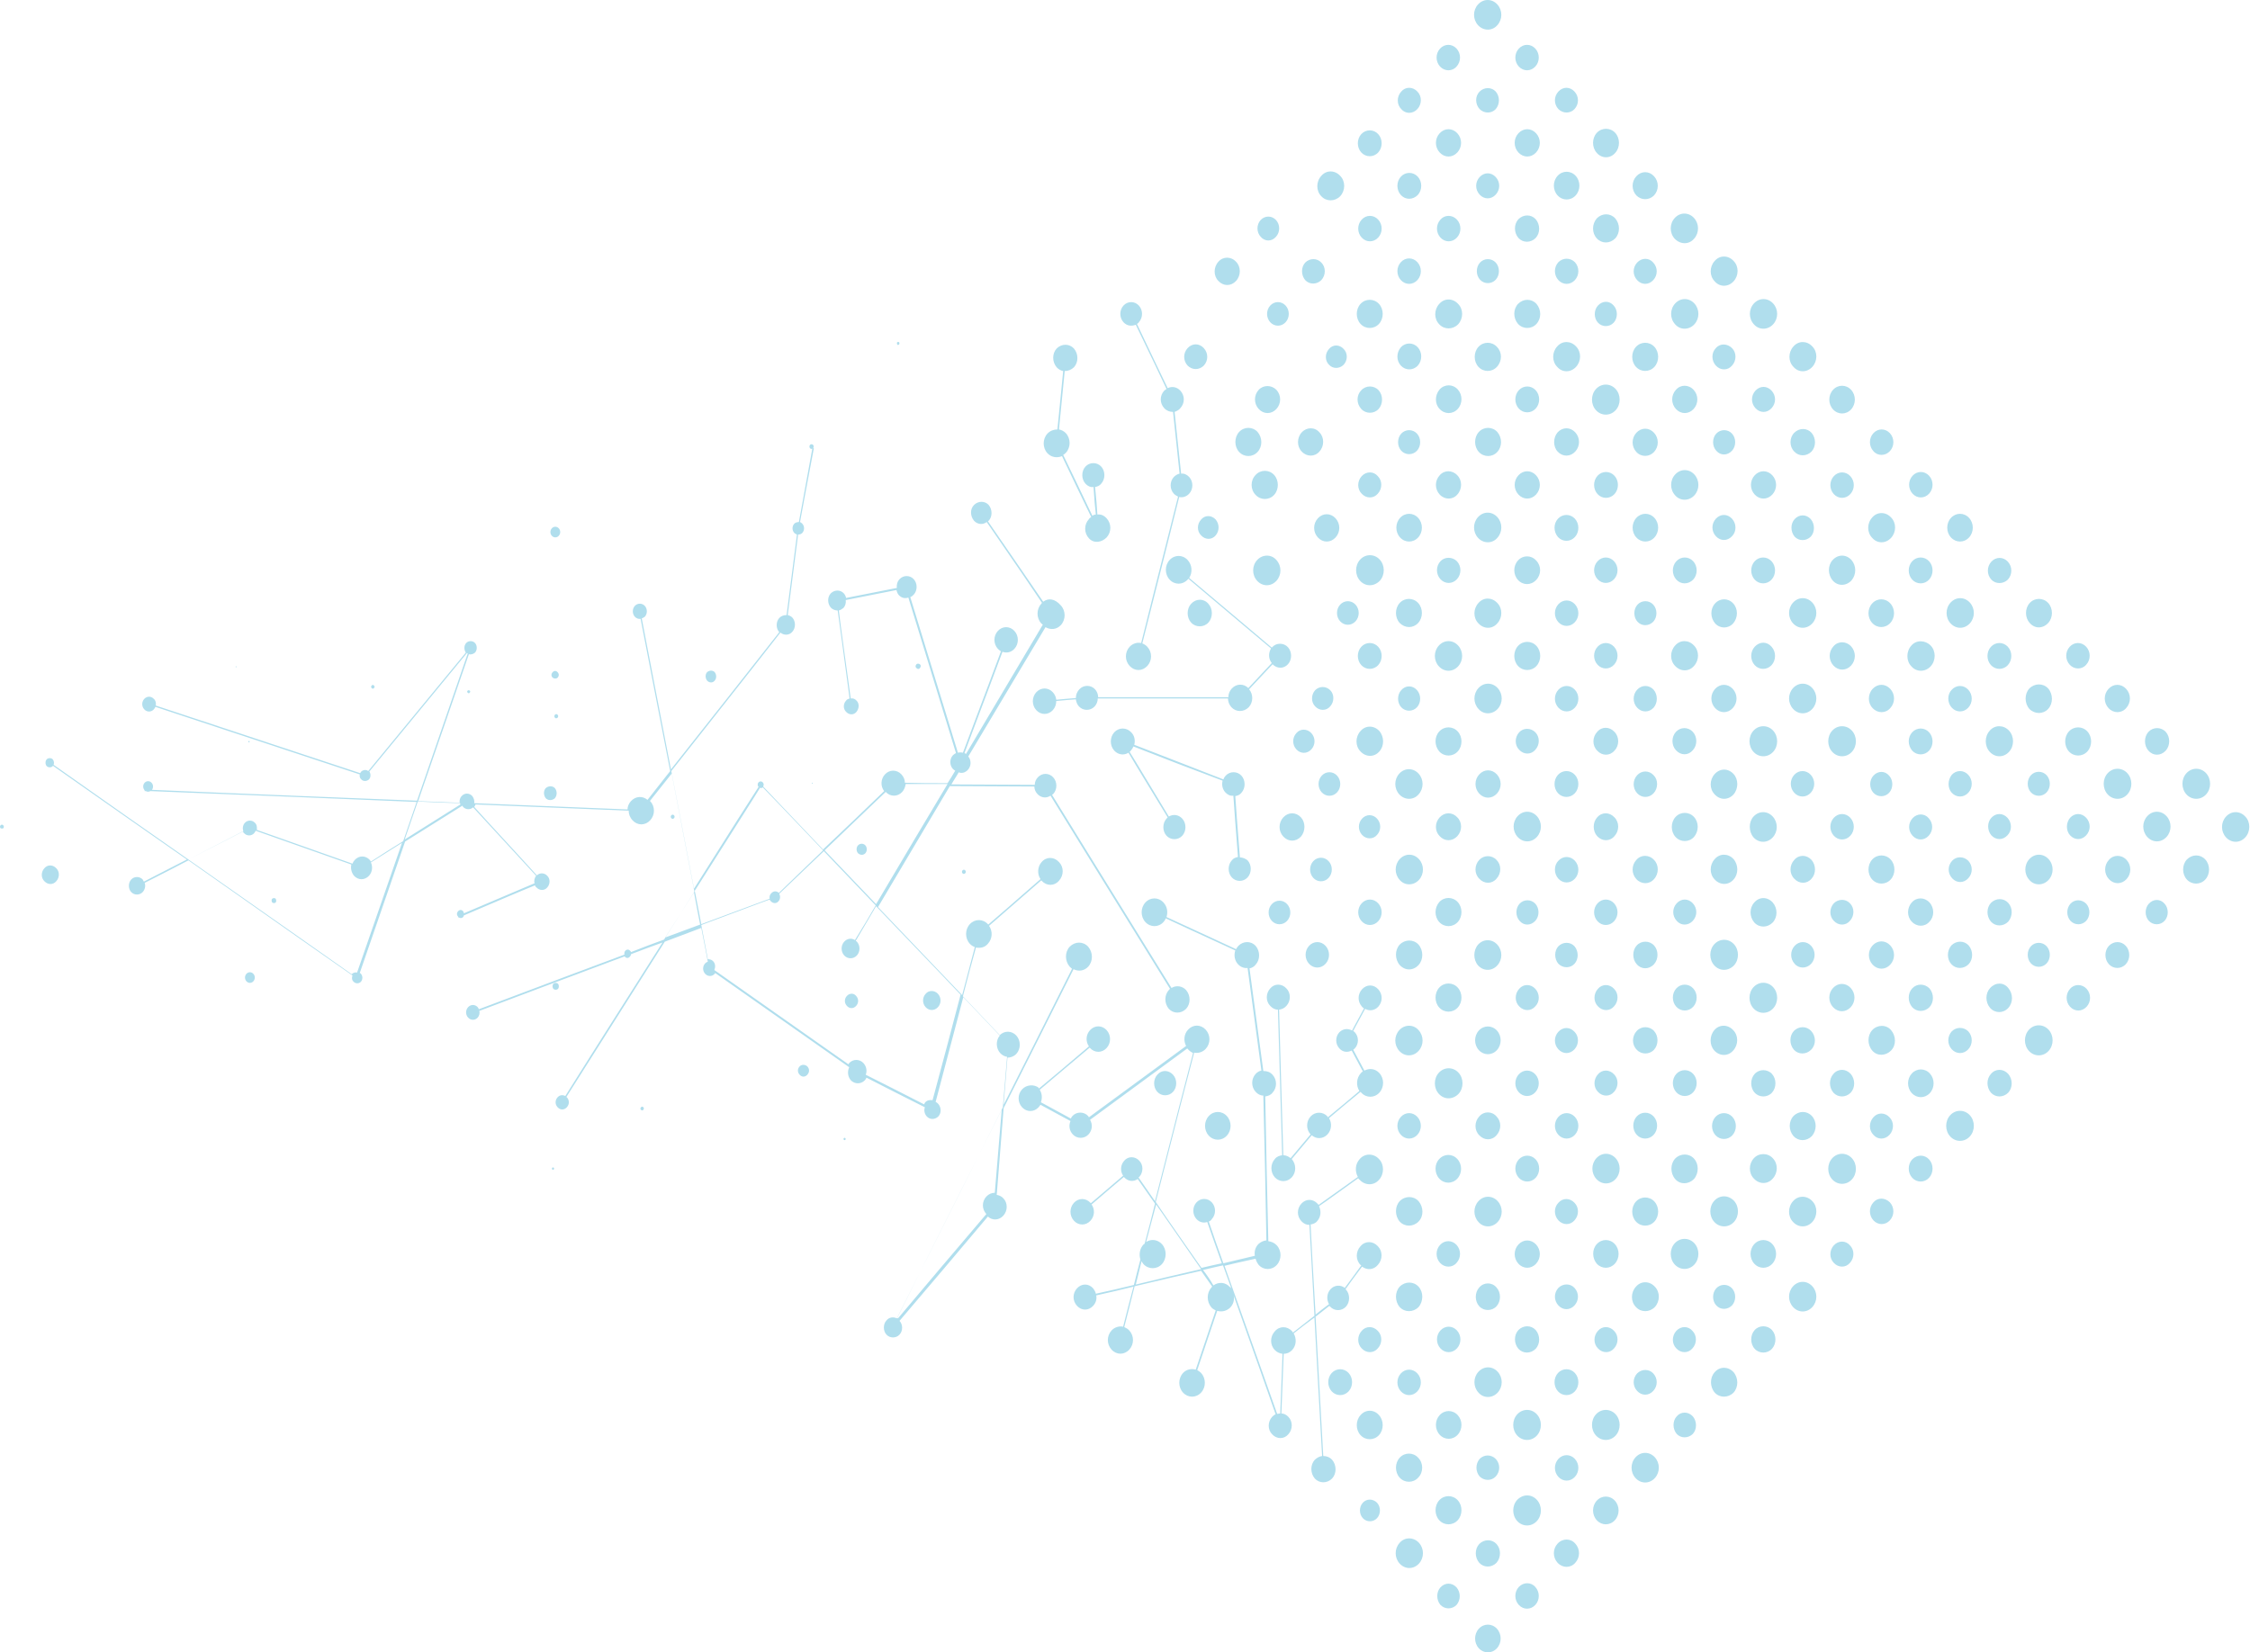 <svg width="2494" height="1832" viewBox="0 0 2494 1832" fill="none" xmlns="http://www.w3.org/2000/svg">
<path d="M2424.02 952.941C2418.49 958.953 2418.49 969.127 2424.02 975.14C2429.56 981.152 2438.93 981.152 2444.46 975.14C2450 969.127 2450 958.953 2444.46 952.941C2438.93 946.928 2429.98 946.928 2424.02 952.941ZM2381.86 1001.96C2377.18 1007.05 2377.18 1015.84 2381.86 1020.93C2386.55 1026.01 2394.64 1026.01 2399.32 1020.93C2404.01 1015.84 2404.01 1007.05 2399.32 1001.96C2394.64 996.414 2386.97 996.414 2381.86 1001.96ZM2337.58 1048.67C2332.47 1054.22 2332.47 1063.47 2337.58 1069.02C2342.69 1074.57 2351.21 1074.57 2356.32 1069.02C2361.43 1063.47 2361.43 1054.22 2356.32 1048.67C2351.21 1043.12 2343.11 1043.12 2337.58 1048.67ZM2337.58 953.403C2332.04 959.415 2332.04 968.665 2337.58 974.677C2343.11 980.689 2351.63 980.689 2357.17 974.677C2362.7 968.665 2362.7 959.415 2357.17 953.403C2351.63 947.391 2342.69 947.391 2337.58 953.403ZM2294.57 1096.31C2289.46 1101.86 2289.46 1110.65 2294.57 1116.2C2299.68 1121.75 2307.77 1121.75 2312.88 1116.2C2317.99 1110.65 2317.99 1101.86 2312.88 1096.31C2307.77 1090.76 2299.25 1090.76 2294.57 1096.31ZM2294.57 926.117C2299.68 931.666 2307.34 931.666 2312.45 926.117C2317.56 920.567 2317.56 912.242 2312.45 906.693C2307.34 901.143 2299.68 901.143 2294.57 906.693C2289.89 912.242 2289.89 921.029 2294.57 926.117ZM2295 1001.96C2290.31 1007.05 2290.31 1015.84 2295 1020.93C2299.68 1026.01 2307.77 1026.01 2312.45 1020.93C2317.14 1015.84 2317.14 1007.05 2312.45 1001.96C2307.34 996.876 2299.68 996.876 2295 1001.96ZM2206.85 1190.66C2201.74 1196.21 2201.74 1205.45 2206.85 1211.47C2211.96 1217.02 2220.48 1217.02 2226.01 1211.47C2231.12 1205.92 2231.12 1196.67 2226.01 1190.66C2220.48 1184.64 2211.96 1184.64 2206.85 1190.66ZM2206 1095.38C2200.46 1101.4 2200.46 1111.11 2206 1117.58C2211.53 1123.6 2220.48 1123.6 2226.01 1117.58C2231.55 1111.57 2231.55 1101.86 2226.01 1095.38C2220.9 1088.91 2211.96 1088.91 2206 1095.38ZM2226.01 1001.04C2220.9 995.489 2212.39 995.489 2206.85 1001.04C2201.74 1006.59 2201.74 1015.84 2206.85 1021.85C2211.96 1027.4 2220.48 1027.4 2226.01 1021.85C2231.12 1015.84 2231.12 1006.59 2226.01 1001.04ZM2225.16 926.117C2230.27 921.029 2230.27 912.242 2225.16 906.693C2220.05 901.143 2212.39 901.143 2207.28 906.693C2202.59 911.78 2202.59 920.567 2207.28 926.117C2212.39 931.666 2220.05 931.666 2225.16 926.117ZM2119.56 1285.46C2114.45 1291.01 2114.45 1300.26 2119.56 1305.81C2124.67 1311.36 2133.18 1311.36 2138.29 1305.81C2143.4 1300.26 2143.4 1291.01 2138.29 1285.46C2133.18 1279.91 2125.09 1279.91 2119.56 1285.46ZM2119.13 1190.19C2113.59 1196.21 2113.59 1205.92 2119.13 1211.93C2124.67 1217.94 2133.61 1217.94 2139.14 1211.93C2144.68 1205.92 2144.68 1196.21 2139.14 1190.19C2133.61 1184.18 2124.67 1184.18 2119.13 1190.19ZM2119.56 832.233C2124.67 837.783 2133.18 837.783 2138.29 832.233C2143.4 826.683 2143.4 817.434 2138.29 811.884C2133.18 806.334 2124.67 806.334 2119.56 811.884C2114.45 817.434 2114.45 826.221 2119.56 832.233ZM2119.98 907.155C2114.87 912.705 2114.87 921.029 2119.98 926.579C2125.09 932.129 2132.76 932.129 2137.87 926.579C2142.98 921.029 2142.98 912.705 2137.87 907.155C2133.18 901.605 2125.09 901.605 2119.98 907.155ZM2138.72 1000.58C2133.18 994.564 2124.24 994.564 2119.13 1000.58C2113.59 1006.59 2113.59 1016.3 2119.13 1021.85C2124.67 1027.86 2133.61 1027.86 2138.72 1021.85C2144.25 1016.3 2144.25 1006.59 2138.72 1000.58ZM2119.56 1095.85C2114.45 1101.4 2114.45 1110.65 2119.56 1116.66C2124.67 1122.21 2133.18 1122.21 2138.72 1116.66C2143.83 1111.11 2143.83 1101.86 2138.72 1095.85C2133.18 1090.3 2124.67 1090.3 2119.56 1095.85ZM2076.55 1333.1C2071.44 1338.65 2071.44 1347.44 2076.55 1352.99C2081.66 1358.54 2089.75 1358.54 2094.86 1352.99C2099.97 1347.44 2099.97 1338.65 2094.86 1333.1C2089.32 1327.55 2081.23 1327.55 2076.55 1333.1ZM2094.43 1258.18C2099.54 1252.63 2099.54 1243.84 2094.43 1238.75C2089.32 1233.2 2081.23 1233.2 2076.55 1238.75C2071.44 1244.3 2071.44 1253.09 2076.55 1258.18C2081.23 1263.73 2089.32 1263.73 2094.43 1258.18ZM2075.27 1142.09C2069.73 1148.11 2069.73 1158.28 2075.27 1164.76C2080.8 1171.23 2090.17 1170.77 2096.13 1164.76C2102.1 1158.74 2101.67 1148.57 2096.13 1142.09C2090.6 1135.62 2080.8 1136.08 2075.27 1142.09ZM2075.69 785.06C2081.23 791.073 2090.17 791.073 2095.28 785.06C2100.82 779.048 2100.82 769.798 2095.28 763.786C2089.75 757.774 2081.23 757.774 2075.69 763.786C2070.16 769.798 2070.16 779.51 2075.69 785.06ZM2076.55 859.982C2071.86 865.069 2071.86 873.856 2076.55 878.944C2081.23 884.031 2089.32 884.031 2094.01 878.944C2098.69 873.856 2098.69 865.069 2094.01 859.982C2089.32 854.432 2081.66 854.432 2076.55 859.982ZM2075.27 690.714C2080.8 696.727 2089.75 696.727 2095.28 690.714C2100.82 684.702 2100.82 674.99 2095.28 668.978C2089.75 662.965 2080.8 662.965 2075.27 668.978C2069.73 674.99 2069.73 684.702 2075.27 690.714ZM2095.71 952.941C2090.17 946.928 2080.8 946.928 2075.27 952.941C2069.73 958.953 2069.73 969.127 2075.27 975.14C2080.8 981.152 2090.17 981.152 2095.71 975.14C2101.24 969.127 2101.24 958.953 2095.71 952.941ZM2075.69 1048.21C2070.16 1054.22 2070.16 1063.47 2075.69 1069.49C2081.23 1075.5 2089.75 1075.5 2095.28 1069.49C2100.82 1063.47 2100.82 1054.22 2095.28 1048.21C2089.75 1042.2 2081.23 1042.2 2075.69 1048.21ZM2032.69 1380.73C2027.58 1386.28 2027.58 1395.07 2032.69 1400.16C2037.8 1405.71 2045.89 1405.71 2050.57 1400.16C2055.68 1394.61 2055.68 1385.82 2050.57 1380.73C2045.89 1375.18 2037.8 1375.18 2032.69 1380.73ZM2030.98 1284.08C2025.02 1290.55 2025.02 1301.19 2030.98 1307.66C2036.94 1314.14 2046.74 1314.14 2052.7 1307.66C2058.66 1301.19 2058.66 1290.55 2052.7 1284.08C2046.74 1277.6 2036.94 1277.6 2030.98 1284.08ZM2032.69 926.579C2037.8 932.129 2045.89 932.129 2051 926.579C2056.11 921.029 2056.11 912.242 2051 906.693C2045.89 901.143 2037.8 901.143 2032.69 906.693C2027.58 912.242 2027.58 921.029 2032.69 926.579ZM2032.69 1001.5C2027.58 1007.05 2027.58 1015.84 2032.69 1020.93C2037.8 1026.47 2045.89 1026.47 2050.57 1020.93C2055.68 1015.38 2055.68 1006.59 2050.57 1001.5C2045.89 996.414 2037.8 996.414 2032.69 1001.5ZM2051.42 1095.38C2045.89 1089.37 2037.37 1089.37 2031.83 1095.38C2026.3 1101.4 2026.3 1110.65 2031.83 1116.66C2037.37 1122.67 2045.89 1122.67 2051.42 1116.66C2056.96 1110.65 2056.96 1101.4 2051.42 1095.38ZM2032.26 1190.66C2027.15 1196.21 2027.15 1205.45 2032.26 1211.47C2037.37 1217.02 2045.89 1217.02 2051.42 1211.47C2056.53 1205.92 2056.53 1196.67 2051.42 1190.66C2045.89 1184.64 2037.37 1184.64 2032.26 1190.66ZM1987.55 1426.06C1981.59 1432.53 1981.59 1442.71 1987.55 1449.18C1993.51 1455.66 2002.88 1455.66 2008.84 1449.18C2014.8 1442.71 2014.8 1432.53 2008.84 1426.06C2002.88 1419.58 1993.51 1419.58 1987.55 1426.06ZM1944.97 1474.62C1939.86 1480.17 1939.86 1489.88 1944.97 1495.43C1950.08 1500.98 1959.02 1500.98 1964.13 1495.43C1969.24 1489.88 1969.24 1480.17 1964.13 1474.62C1959.02 1469.07 1950.08 1469.07 1944.97 1474.62ZM1944.54 1379.35C1939 1385.36 1939 1395.07 1944.54 1401.08C1950.08 1407.1 1959.02 1407.1 1964.55 1401.08C1970.09 1395.07 1970.09 1385.36 1964.55 1379.35C1959.02 1373.34 1950.08 1373.34 1944.54 1379.35ZM1944.11 1284.08C1938.15 1290.55 1938.15 1300.73 1944.11 1306.74C1950.08 1313.21 1959.44 1313.21 1964.98 1306.74C1970.94 1300.26 1970.94 1290.09 1964.98 1284.08C1959.44 1278.06 1949.65 1278.06 1944.11 1284.08ZM1964.13 1211.47C1969.24 1205.92 1969.24 1196.21 1964.13 1190.66C1959.02 1185.11 1950.08 1185.11 1944.97 1190.66C1939.86 1196.21 1939.86 1205.92 1944.97 1211.47C1950.08 1217.02 1959.02 1217.02 1964.13 1211.47ZM1943.69 1094.46C1937.73 1100.93 1937.73 1111.57 1943.69 1118.05C1949.65 1124.52 1959.44 1124.52 1965.41 1118.05C1971.37 1111.57 1971.37 1100.93 1965.41 1094.46C1959.44 1087.98 1949.65 1087.98 1943.69 1094.46ZM1943.69 928.429C1949.65 934.904 1959.02 934.904 1964.98 928.429C1970.94 921.954 1970.94 911.78 1964.98 905.305C1959.02 898.83 1949.65 898.83 1943.69 905.305C1938.15 911.317 1938.15 921.954 1943.69 928.429ZM1944.54 1000.58C1939 1006.59 1939 1016.3 1944.54 1022.78C1950.08 1028.79 1959.02 1028.79 1964.98 1022.78C1970.52 1016.76 1970.52 1007.05 1964.98 1000.58C1959.02 994.101 1950.08 994.101 1944.54 1000.58ZM1900.68 1521.33C1895.14 1527.34 1895.14 1537.52 1900.68 1543.99C1906.22 1550 1915.58 1550 1921.55 1543.99C1927.08 1537.98 1927.08 1527.8 1921.55 1521.33C1915.58 1514.85 1906.22 1514.85 1900.68 1521.33ZM1919.84 1447.33C1924.53 1442.24 1924.53 1433.46 1919.84 1428.37C1915.16 1423.28 1907.07 1423.28 1902.38 1428.37C1897.7 1433.46 1897.7 1442.24 1902.38 1447.33C1907.07 1452.42 1914.73 1452.42 1919.84 1447.33ZM1900.25 1331.25C1894.29 1337.72 1894.29 1348.36 1900.25 1354.84C1906.22 1361.31 1916.01 1361.31 1921.97 1354.84C1927.93 1348.36 1927.93 1337.72 1921.97 1331.25C1915.58 1324.77 1906.22 1324.77 1900.25 1331.25ZM1900.25 1164.76C1906.22 1171.23 1915.58 1171.23 1921.12 1164.76C1927.08 1158.28 1927.08 1148.11 1921.12 1142.09C1915.16 1135.62 1905.79 1135.62 1900.25 1142.09C1894.72 1148.57 1894.72 1158.74 1900.25 1164.76ZM1901.53 1238.29C1896.42 1243.84 1896.42 1253.09 1901.53 1258.64C1906.64 1264.19 1915.16 1264.19 1920.27 1258.64C1925.38 1253.09 1925.38 1243.84 1920.27 1238.29C1915.16 1232.74 1906.64 1232.74 1901.53 1238.29ZM1858.52 1570.35C1853.84 1575.44 1853.84 1584.23 1858.52 1589.78C1863.21 1594.86 1871.3 1594.86 1876.41 1589.78C1881.09 1584.69 1881.09 1575.9 1876.41 1570.35C1871.3 1564.8 1863.21 1564.8 1858.52 1570.35ZM1858.1 1475.54C1852.99 1481.09 1852.99 1489.88 1858.1 1494.97C1863.21 1500.52 1871.3 1500.52 1875.98 1494.97C1881.09 1489.42 1881.09 1480.63 1875.98 1475.54C1871.3 1469.99 1863.21 1469.99 1858.1 1475.54ZM1769.95 1663.77C1764.42 1669.78 1764.42 1679.5 1769.95 1685.51C1775.49 1691.52 1784.43 1691.52 1789.96 1685.51C1795.5 1679.5 1795.5 1669.78 1789.96 1663.77C1784.43 1657.76 1775.49 1657.76 1769.95 1663.77ZM1726.52 1711.41C1720.98 1717.42 1720.98 1726.67 1726.52 1732.68C1732.05 1738.69 1740.99 1738.69 1746.1 1732.68C1751.64 1726.67 1751.64 1717.42 1746.1 1711.41C1740.99 1705.4 1732.05 1705.4 1726.52 1711.41ZM1726.94 1542.6C1732.05 1548.15 1740.57 1548.15 1745.68 1542.6C1750.79 1537.05 1750.79 1527.8 1745.68 1522.25C1740.57 1516.7 1732.05 1516.7 1726.94 1522.25C1721.83 1527.8 1721.83 1537.05 1726.94 1542.6ZM1727.37 1617.52C1722.26 1623.07 1722.26 1631.86 1727.37 1637.41C1732.48 1642.96 1740.57 1642.96 1745.68 1637.41C1750.79 1631.86 1750.79 1623.07 1745.68 1617.52C1740.57 1611.97 1732.48 1611.97 1727.37 1617.52ZM1727.37 1352.99C1732.48 1358.54 1740.57 1358.54 1745.25 1352.99C1750.36 1347.44 1750.36 1338.65 1745.25 1333.56C1740.14 1328.01 1732.05 1328.01 1727.37 1333.56C1722.26 1338.65 1722.26 1347.44 1727.37 1352.99ZM1727.37 1427.91C1722.26 1433.46 1722.26 1441.78 1727.37 1447.33C1732.48 1452.88 1740.14 1452.88 1745.25 1447.33C1750.36 1441.78 1750.36 1433.46 1745.25 1427.91C1740.57 1422.82 1732.48 1422.82 1727.37 1427.91ZM1727.37 1258.18C1732.48 1263.73 1740.57 1263.73 1745.68 1258.18C1750.79 1252.63 1750.79 1243.84 1745.68 1238.29C1740.57 1232.74 1732.48 1232.74 1727.37 1238.29C1722.26 1243.84 1722.26 1252.63 1727.37 1258.18ZM1745.25 1143.94C1740.14 1138.4 1732.48 1138.4 1727.37 1143.94C1722.26 1149.49 1722.26 1157.82 1727.37 1163.37C1732.48 1168.92 1740.14 1168.92 1745.25 1163.37C1750.36 1157.82 1750.36 1149.03 1745.25 1143.94ZM1745.25 1068.56C1749.94 1063.47 1749.94 1054.69 1745.25 1049.14C1740.57 1044.05 1732.48 1044.05 1727.37 1049.14C1722.68 1054.22 1722.68 1063.01 1727.37 1068.56C1732.48 1073.65 1740.57 1073.65 1745.25 1068.56ZM1727.37 974.215C1732.48 979.764 1740.57 979.764 1745.68 974.215C1750.79 968.665 1750.79 959.878 1745.68 954.328C1740.57 948.778 1732.48 948.778 1727.37 954.328C1722.26 959.415 1722.26 968.665 1727.37 974.215ZM1726.94 879.406C1732.05 884.956 1740.57 884.956 1745.68 879.406C1750.79 873.857 1750.79 864.607 1745.68 859.057C1740.57 853.507 1732.05 853.507 1726.94 859.057C1721.83 864.607 1721.83 873.857 1726.94 879.406ZM1727.37 689.789C1732.48 695.339 1740.57 695.339 1745.68 689.789C1750.79 684.24 1750.79 675.452 1745.68 669.903C1740.57 664.353 1732.48 664.353 1727.37 669.903C1722.26 675.452 1722.26 684.24 1727.37 689.789ZM1727.37 764.711C1722.26 770.261 1722.26 779.048 1727.37 784.598C1732.48 790.148 1740.57 790.148 1745.68 784.598C1750.79 779.048 1750.79 770.261 1745.68 764.711C1740.57 759.161 1732.48 759.161 1727.37 764.711ZM1726.94 595.443C1732.05 600.993 1740.57 600.993 1745.68 595.443C1750.79 589.894 1750.79 580.644 1745.68 575.094C1740.57 569.544 1732.05 569.544 1726.94 575.094C1721.83 580.644 1721.83 589.431 1726.94 595.443ZM1726.52 500.635C1732.05 506.647 1740.57 506.647 1746.1 500.635C1751.64 494.623 1751.64 485.373 1746.1 479.361C1740.57 473.349 1732.05 473.349 1726.52 479.361C1721.41 485.373 1721.41 495.085 1726.52 500.635ZM1683.51 1759.51C1678.4 1765.06 1678.4 1773.84 1683.51 1779.39C1688.62 1784.94 1696.71 1784.94 1701.82 1779.39C1706.93 1773.84 1706.93 1765.06 1701.82 1759.51C1697.13 1753.96 1688.62 1753.96 1683.51 1759.51ZM1681.8 1662.85C1675.84 1669.32 1675.84 1679.96 1681.8 1686.43C1687.77 1692.91 1697.56 1692.91 1703.52 1686.43C1709.48 1679.96 1709.48 1669.32 1703.52 1662.85C1697.56 1656.37 1688.19 1656.37 1681.8 1662.85ZM1639.22 1805.75C1633.69 1811.77 1633.69 1821.48 1639.22 1827.49C1644.76 1833.5 1653.7 1833.5 1659.24 1827.49C1664.77 1821.48 1664.77 1811.77 1659.24 1805.75C1653.7 1799.74 1644.76 1799.74 1639.22 1805.75ZM1658.81 1711.87C1653.7 1706.32 1645.18 1706.32 1639.65 1711.87C1634.54 1717.42 1634.54 1726.67 1639.65 1732.68C1644.76 1738.23 1653.27 1738.23 1658.81 1732.68C1663.92 1726.67 1663.92 1717.42 1658.81 1711.87ZM1657.96 1636.95C1663.07 1631.4 1663.07 1623.07 1657.96 1617.52C1652.85 1612.44 1645.18 1612.44 1640.07 1617.52C1635.39 1623.07 1635.39 1631.4 1640.07 1636.95C1645.18 1642.04 1653.27 1642.04 1657.96 1636.95ZM1596.64 1759.97C1591.96 1765.06 1591.96 1773.84 1596.64 1779.39C1601.75 1784.48 1609.41 1784.48 1614.52 1779.39C1619.21 1773.84 1619.21 1765.52 1614.52 1759.97C1609.41 1754.42 1601.75 1754.42 1596.64 1759.97ZM1595.36 1663.31C1589.83 1669.32 1589.83 1679.5 1595.36 1685.51C1600.9 1691.52 1610.27 1691.52 1615.8 1685.51C1621.34 1679.5 1621.34 1669.32 1615.8 1663.31C1610.27 1657.3 1600.9 1657.3 1595.36 1663.31ZM1614.95 1475.08C1609.84 1469.53 1601.75 1469.53 1596.64 1475.08C1591.53 1480.63 1591.53 1489.42 1596.64 1494.97C1601.75 1500.52 1609.84 1500.52 1614.95 1494.97C1620.06 1489.42 1620.06 1480.63 1614.95 1475.08ZM1614.52 1400.16C1619.63 1394.61 1619.63 1385.82 1614.52 1380.27C1609.41 1374.72 1601.32 1374.72 1596.21 1380.27C1591.1 1385.82 1591.1 1394.61 1596.21 1400.16C1601.32 1405.71 1609.84 1405.71 1614.52 1400.16ZM1615.8 1568.96C1610.27 1562.95 1601.32 1562.95 1595.79 1568.96C1590.25 1574.98 1590.25 1584.69 1595.79 1590.7C1601.32 1596.71 1610.27 1596.71 1615.8 1590.7C1621.34 1584.69 1621.34 1574.98 1615.8 1568.96ZM1595.36 1306.74C1600.9 1312.75 1609.84 1312.75 1615.38 1306.74C1620.91 1300.73 1620.91 1291.01 1615.38 1285C1609.84 1278.99 1600.9 1278.99 1595.36 1285C1589.83 1290.55 1589.83 1300.73 1595.36 1306.74ZM1551.5 1710.48C1545.54 1716.96 1545.54 1727.13 1551.5 1733.61C1557.46 1740.08 1566.83 1740.08 1572.79 1733.61C1578.75 1727.13 1578.75 1716.96 1572.79 1710.48C1566.83 1704.01 1557.04 1704.01 1551.5 1710.48ZM1572.37 1331.71C1566.83 1325.7 1557.46 1325.7 1551.5 1331.71C1545.97 1337.72 1545.97 1347.9 1551.5 1354.37C1557.04 1360.39 1566.41 1360.39 1572.37 1354.37C1578.33 1348.36 1577.9 1338.19 1572.37 1331.71ZM1571.09 1258.18C1576.2 1252.63 1576.2 1243.84 1571.09 1238.29C1565.98 1232.74 1557.89 1232.74 1552.78 1238.29C1547.67 1243.84 1547.67 1252.63 1552.78 1258.18C1557.89 1263.73 1565.98 1263.73 1571.09 1258.18ZM1572.37 1426.52C1566.83 1420.51 1557.46 1420.51 1551.5 1426.52C1545.97 1432.53 1545.97 1442.71 1551.5 1449.18C1557.04 1455.19 1566.41 1455.19 1572.37 1449.18C1577.9 1442.71 1577.9 1432.53 1572.37 1426.52ZM1571.94 1616.14C1566.41 1610.12 1557.04 1610.12 1551.5 1616.14C1545.97 1622.15 1545.97 1632.32 1551.5 1638.34C1557.04 1644.35 1566.41 1644.35 1571.94 1638.34C1577.9 1632.32 1577.9 1622.15 1571.94 1616.14ZM1571.09 1542.6C1576.2 1537.05 1576.2 1528.27 1571.09 1522.72C1565.98 1517.17 1557.89 1517.17 1552.78 1522.72C1547.67 1528.27 1547.67 1537.05 1552.78 1542.6C1557.89 1548.15 1565.98 1548.15 1571.09 1542.6ZM1551.08 1142.09C1545.11 1148.57 1545.11 1158.74 1551.08 1165.22C1557.04 1171.69 1566.41 1171.69 1572.37 1165.22C1578.33 1158.74 1578.33 1148.57 1572.37 1142.09C1566.83 1135.62 1557.04 1135.62 1551.08 1142.09ZM1572.37 1069.95C1577.9 1063.94 1577.9 1053.76 1572.37 1047.29C1566.83 1041.27 1557.46 1041.27 1551.5 1047.29C1545.97 1053.3 1545.97 1063.47 1551.5 1069.95C1557.46 1076.42 1566.41 1076.42 1572.37 1069.95ZM1510.62 1666.09C1506.36 1670.71 1506.36 1678.57 1510.62 1683.2C1514.88 1687.82 1522.12 1687.82 1526.38 1683.2C1530.64 1678.57 1530.64 1670.71 1526.38 1666.09C1521.69 1661.46 1514.88 1661.46 1510.62 1666.09ZM1508.07 1568.96C1502.53 1574.98 1502.53 1585.15 1508.07 1591.16C1513.6 1597.18 1522.97 1597.18 1528.51 1591.16C1534.04 1585.15 1534.04 1574.98 1528.51 1568.96C1522.97 1562.49 1513.6 1562.49 1508.07 1568.96ZM1527.23 1494.97C1532.34 1489.42 1532.34 1480.63 1527.23 1475.54C1522.12 1469.99 1514.03 1469.99 1509.34 1475.54C1504.23 1481.09 1504.23 1489.88 1509.34 1494.97C1514.45 1500.52 1522.55 1500.52 1527.23 1494.97ZM1476.13 1542.6C1481.24 1548.15 1489.76 1548.15 1494.87 1542.6C1499.98 1537.05 1499.98 1527.8 1494.87 1522.25C1489.76 1516.7 1481.24 1516.7 1476.13 1522.25C1471.02 1527.8 1471.02 1537.05 1476.13 1542.6ZM1281.53 1335.41C1298.13 1359.46 1314.74 1383.05 1331.35 1407.1C1311.33 1411.72 1287.06 1417.27 1258.96 1424.21C1261.09 1415.42 1263.22 1407.1 1265.35 1398.31C1266.2 1399.7 1266.62 1400.62 1267.47 1401.55C1273.01 1407.56 1282.38 1407.56 1287.91 1401.55C1293.45 1395.53 1293.45 1385.36 1287.91 1379.35C1283.23 1374.26 1275.99 1373.34 1270.46 1377.03C1274.29 1362.24 1278.12 1348.36 1281.53 1335.41ZM1333.48 1408.02C1341.57 1406.17 1348.81 1404.32 1355.62 1402.93C1359.03 1412.18 1362.01 1420.51 1364.99 1428.83C1364.56 1427.91 1364.14 1427.45 1363.29 1426.98C1358.18 1421.43 1350.94 1420.97 1344.98 1425.13C1341.57 1419.12 1337.74 1413.57 1333.48 1408.02ZM1132.91 1207.77C1127.8 1213.32 1127.8 1222.1 1132.91 1227.65C1138.02 1233.2 1146.11 1233.2 1151.22 1227.65C1152.08 1226.73 1152.5 1225.8 1153.35 1224.88C1164.42 1230.89 1175.5 1236.9 1186.57 1242.92C1184.44 1248 1185.29 1253.55 1189.12 1257.71C1193.81 1262.8 1201.9 1262.8 1206.58 1257.71C1210.84 1253.09 1211.27 1246.62 1208.28 1241.53C1244.05 1215.17 1280.25 1188.81 1316.02 1162.44C1316.44 1162.91 1316.87 1163.37 1317.3 1163.83C1319 1165.68 1320.7 1166.61 1322.41 1167.53C1316.44 1190.19 1302.39 1244.77 1280.25 1331.71C1274.29 1322.92 1267.9 1314.14 1261.94 1305.35C1262.36 1305.35 1262.36 1304.89 1262.79 1304.89C1267.47 1299.8 1267.47 1291.48 1262.79 1286.85C1258.11 1281.76 1250.44 1281.76 1246.18 1286.85C1241.93 1291.48 1241.5 1298.41 1244.91 1303.5C1237.24 1309.98 1225.32 1320.15 1209.14 1334.02L1208.71 1333.56C1203.6 1328.01 1195.51 1328.01 1190.4 1333.56C1185.29 1339.11 1185.29 1347.9 1190.4 1353.45C1195.51 1359 1203.6 1359 1208.71 1353.45C1213.39 1348.36 1213.82 1340.96 1209.99 1335.41C1226.6 1321.07 1238.52 1310.9 1245.76 1304.89L1246.18 1305.35C1250.44 1309.98 1256.4 1310.44 1261.09 1307.2C1267.47 1316.45 1273.86 1325.24 1280.25 1334.49C1276.84 1348.36 1273.01 1363.16 1268.75 1378.88C1268.33 1379.35 1267.9 1379.35 1267.47 1379.81C1263.22 1384.43 1262.36 1390.91 1264.07 1396.46C1261.51 1405.71 1259.38 1414.96 1256.83 1424.67C1243.63 1427.91 1229.58 1431.15 1214.67 1434.38C1214.25 1432.07 1212.97 1430.22 1211.69 1428.37C1206.58 1422.82 1198.92 1422.82 1193.81 1428.37C1188.7 1433.92 1188.7 1442.24 1193.81 1447.79C1198.92 1453.34 1206.58 1453.34 1211.69 1447.79C1214.67 1444.56 1215.95 1440.39 1215.1 1436.23C1229.58 1433 1243.63 1429.76 1256.4 1426.52C1252.57 1440.86 1248.74 1455.66 1244.91 1470.92C1240.65 1469.99 1235.54 1471.38 1232.13 1475.08C1226.6 1481.09 1226.6 1490.34 1232.13 1496.35C1237.67 1502.37 1246.18 1502.37 1251.72 1496.35C1257.25 1490.34 1257.25 1481.09 1251.72 1475.08C1250.02 1473.23 1248.31 1472.31 1246.18 1471.38C1250.02 1455.66 1254.27 1440.39 1257.68 1426.06C1286.64 1419.12 1310.91 1413.57 1331.35 1408.95C1335.61 1414.96 1339.44 1420.51 1343.7 1426.52C1343.27 1426.98 1342.85 1426.98 1342.85 1427.45C1337.31 1433.46 1337.31 1443.17 1342.85 1449.64C1344.12 1451.03 1345.83 1451.96 1347.53 1452.88C1343.27 1465.83 1335.61 1488.03 1325.39 1518.55C1320.7 1517.17 1315.17 1518.09 1311.33 1522.25C1305.8 1528.27 1305.8 1537.98 1311.33 1543.99C1316.87 1550 1325.81 1550 1331.35 1543.99C1336.88 1537.98 1336.88 1528.27 1331.35 1522.25C1330.07 1520.87 1328.37 1519.94 1327.09 1519.02C1337.31 1488.03 1344.98 1466.29 1349.23 1453.34C1353.92 1454.73 1359.45 1453.81 1363.71 1449.64C1367.12 1445.94 1368.4 1441.32 1367.54 1436.69C1390.96 1502.37 1406.29 1546.3 1413.96 1568.04C1412.68 1568.5 1411.4 1569.43 1410.13 1570.81C1405.02 1576.36 1405.02 1585.15 1410.13 1590.24C1415.24 1595.79 1423.33 1595.79 1428.01 1590.24C1433.12 1584.69 1433.12 1575.9 1428.01 1570.81C1425.88 1568.5 1422.9 1567.11 1420.35 1567.11C1421.2 1544.92 1422.05 1523.18 1422.9 1500.98C1426.31 1500.98 1429.71 1499.59 1432.27 1496.82C1436.95 1491.73 1437.38 1484.33 1433.97 1478.32C1441.64 1472.31 1449.3 1466.29 1456.97 1460.74C1459.1 1501.44 1462.08 1552.31 1465.48 1614.29C1462.5 1614.75 1459.95 1616.14 1457.39 1618.45C1452.28 1624 1452.28 1633.25 1457.39 1639.26C1462.5 1644.81 1471.02 1644.81 1476.56 1639.26C1481.67 1633.71 1481.67 1624.46 1476.56 1618.45C1474 1615.67 1470.59 1614.29 1466.76 1614.29C1463.36 1552.31 1460.37 1500.52 1458.25 1459.82C1463.36 1455.66 1468.47 1451.96 1473.58 1447.79C1474 1448.26 1474 1448.72 1474.43 1448.72C1479.11 1453.81 1487.2 1453.81 1491.89 1448.72C1496.57 1443.63 1496.57 1434.84 1491.89 1429.76L1491.46 1429.3C1495.72 1423.28 1501.68 1414.96 1509.77 1404.32C1515.31 1408.48 1522.55 1408.02 1527.23 1402.47C1532.77 1396.46 1532.77 1387.21 1527.23 1381.66C1521.69 1375.65 1513.18 1375.65 1508.07 1381.66C1502.53 1387.67 1502.53 1396.92 1508.07 1402.47C1508.07 1402.47 1508.49 1402.93 1508.92 1402.93C1500.83 1414.03 1494.87 1422.36 1490.61 1427.91C1485.92 1424.21 1479.11 1424.67 1474.85 1429.3C1470.59 1433.92 1470.17 1440.86 1473.15 1445.94C1468.04 1449.64 1463.36 1453.34 1458.25 1457.51C1455.26 1408.02 1453.56 1374.72 1452.71 1357.61C1455.26 1357.15 1458.25 1356.22 1459.95 1353.91C1464.21 1349.29 1464.63 1342.81 1462.08 1337.26C1471.02 1331.25 1485.5 1320.61 1505.51 1306.28C1505.94 1306.74 1506.36 1307.66 1507.22 1308.13C1513.18 1314.6 1522.97 1314.6 1528.51 1308.13C1534.47 1301.65 1534.47 1291.01 1528.51 1285C1522.55 1278.53 1512.75 1278.53 1507.22 1285C1502.11 1290.55 1501.68 1298.41 1505.09 1304.89C1485.07 1319.22 1470.59 1329.4 1461.65 1335.87C1461.23 1335.41 1460.8 1334.95 1460.37 1334.49C1455.26 1328.94 1447.6 1328.94 1442.49 1334.49C1437.38 1340.04 1437.38 1348.36 1442.49 1353.91C1445.04 1356.69 1448.03 1358.07 1451.43 1358.07C1452.28 1375.65 1454.41 1408.95 1456.97 1458.89C1448.88 1464.91 1441.21 1471.38 1433.12 1477.39C1432.7 1476.93 1432.7 1476.47 1432.27 1476.01C1426.73 1469.99 1418.22 1469.99 1413.11 1476.01C1407.57 1482.02 1407.57 1491.27 1413.11 1496.82C1415.24 1499.13 1418.22 1500.52 1421.62 1500.98C1420.77 1523.18 1419.92 1544.92 1419.07 1567.11C1417.79 1567.11 1416.51 1567.58 1415.66 1567.58C1408.42 1547.23 1389.26 1492.65 1357.32 1403.4C1372.23 1399.7 1383.73 1397.38 1391.82 1395.53C1392.24 1397.85 1393.52 1400.16 1395.22 1402.47C1400.76 1408.48 1409.7 1408.48 1415.24 1402.47C1420.77 1396.46 1420.77 1386.75 1415.24 1380.73C1412.68 1377.96 1409.28 1376.57 1405.87 1376.11C1404.59 1322.46 1403.31 1269.28 1402.46 1215.63C1405.44 1215.17 1408.42 1214.24 1410.55 1211.47C1415.66 1205.92 1415.66 1197.13 1410.55 1191.58C1407.57 1188.34 1404.17 1187.42 1400.33 1187.42C1395.22 1149.49 1390.11 1111.57 1385 1073.65C1387.56 1073.19 1390.11 1071.8 1391.82 1069.49C1396.93 1063.94 1396.93 1054.69 1391.82 1048.67C1386.71 1043.12 1378.19 1043.12 1372.65 1048.67C1371.38 1050.06 1370.95 1050.99 1370.1 1052.37C1356.05 1045.9 1330.5 1033.87 1293.02 1016.76C1294.73 1011.21 1293.88 1005.2 1289.62 1000.58C1284.08 994.564 1275.14 994.564 1269.6 1000.58C1264.07 1006.59 1264.07 1016.3 1269.6 1022.31C1275.14 1028.32 1284.08 1028.32 1289.62 1022.31C1290.9 1020.93 1291.75 1019.54 1292.17 1018.15C1329.65 1035.72 1355.62 1047.29 1369.25 1053.76C1367.54 1058.85 1368.4 1064.86 1372.23 1069.02C1375.21 1072.26 1379.04 1073.65 1382.87 1073.19C1387.98 1111.11 1393.09 1149.03 1398.2 1186.96C1395.65 1187.42 1393.52 1188.81 1391.82 1190.66C1386.71 1196.21 1386.71 1204.99 1391.82 1210.54C1394.37 1213.32 1397.35 1214.7 1400.33 1214.7C1401.61 1268.35 1402.89 1321.54 1403.74 1375.18C1400.33 1375.65 1397.35 1377.04 1394.8 1379.35C1391.39 1383.05 1390.11 1387.67 1390.96 1392.3C1382.87 1394.15 1371.38 1396.92 1356.05 1400.62C1350.94 1386.28 1345.4 1371.02 1339.87 1354.37C1341.14 1353.91 1342.42 1352.99 1343.27 1351.6C1347.96 1346.51 1347.96 1338.19 1343.27 1333.1C1338.59 1328.01 1330.92 1328.01 1326.24 1333.1C1321.55 1338.19 1321.55 1346.51 1326.24 1351.6C1329.65 1355.3 1334.33 1356.22 1338.16 1354.84C1343.7 1371.02 1349.23 1386.28 1354.34 1400.62C1347.53 1402.01 1339.87 1403.86 1331.77 1405.71C1314.74 1381.2 1297.71 1357.15 1281.1 1332.64C1302.82 1247.54 1316.87 1192.51 1323.68 1167.07C1327.94 1167.99 1333.05 1166.61 1336.46 1162.91C1341.99 1156.89 1341.99 1147.64 1336.46 1141.63C1330.92 1135.62 1322.41 1135.62 1316.87 1141.63C1312.19 1146.72 1311.76 1154.12 1314.74 1159.67C1278.97 1186.03 1242.78 1212.39 1207.01 1238.75C1206.58 1238.29 1206.58 1237.83 1206.16 1237.37C1201.47 1232.28 1193.38 1232.28 1188.7 1237.37C1187.85 1238.29 1187.42 1239.22 1186.99 1240.14C1175.92 1234.13 1164.85 1228.12 1153.78 1222.1C1155.48 1217.48 1155.06 1212.39 1152.5 1208.23C1162.72 1199.44 1181.03 1184.18 1207.86 1161.52L1208.28 1161.98C1213.39 1167.53 1221.49 1167.53 1226.6 1161.98C1231.71 1156.43 1231.71 1147.64 1226.6 1142.09C1221.49 1136.55 1213.39 1136.55 1208.28 1142.09C1203.6 1147.18 1203.17 1154.58 1207.01 1160.13C1181.03 1182.33 1162.3 1198.06 1151.65 1206.84C1151.65 1206.84 1151.22 1206.38 1151.22 1205.92C1146.54 1202.22 1138.02 1202.22 1132.91 1207.77ZM1282.8 1191.58C1278.12 1196.67 1278.12 1205.45 1282.8 1210.54C1287.49 1215.63 1295.58 1215.63 1300.26 1210.54C1304.95 1205.45 1304.95 1196.67 1300.26 1191.58C1295.15 1186.03 1287.49 1186.03 1282.8 1191.58ZM1528.93 810.497C1522.97 804.022 1513.6 804.022 1508.07 810.497C1502.11 816.971 1502.11 827.146 1508.07 833.158C1514.03 839.633 1523.4 839.633 1528.93 833.158C1534.47 827.146 1534.47 816.971 1528.93 810.497ZM1527.66 737.425C1532.77 731.875 1532.77 722.625 1527.66 717.076C1522.55 711.526 1514.03 711.526 1508.92 717.076C1503.81 722.625 1503.81 731.875 1508.92 737.425C1514.03 742.974 1522.55 742.974 1527.66 737.425ZM1455.69 954.79C1451.01 959.878 1451.01 968.202 1455.69 973.29C1460.37 978.377 1468.04 978.377 1472.72 973.29C1477.41 968.202 1477.41 959.878 1472.72 954.79C1468.04 949.703 1460.37 949.703 1455.69 954.79ZM1451.01 1048.67C1445.9 1054.22 1445.9 1063.01 1451.01 1068.56C1456.12 1074.11 1464.21 1074.11 1469.32 1068.56C1474.43 1063.01 1474.43 1054.22 1469.32 1048.67C1464.21 1043.12 1456.12 1043.12 1451.01 1048.67ZM1460.8 574.632C1455.26 580.644 1455.26 589.894 1460.8 595.906C1466.34 601.918 1474.85 601.918 1480.39 595.906C1485.92 589.894 1485.92 580.644 1480.39 574.632C1474.85 568.619 1466.34 568.619 1460.8 574.632ZM1457.82 765.174C1453.14 770.261 1453.14 778.586 1457.82 783.21C1462.5 788.298 1470.17 788.298 1474.43 783.21C1479.11 778.123 1479.11 769.798 1474.43 765.174C1469.74 760.549 1462.5 760.549 1457.82 765.174ZM1482.09 859.982C1477.41 854.895 1469.74 854.895 1465.06 859.982C1460.37 865.069 1460.37 873.394 1465.06 878.481C1469.74 883.569 1477.41 883.569 1482.09 878.481C1486.78 873.394 1486.78 865.069 1482.09 859.982ZM1484.65 1144.41C1479.96 1149.49 1479.96 1157.36 1484.65 1162.44C1488.48 1166.61 1493.59 1167.07 1498.27 1164.76C1502.53 1172.62 1506.36 1180.02 1510.62 1187.88C1509.77 1188.34 1508.92 1189.27 1508.49 1189.73C1503.38 1195.28 1502.96 1203.6 1506.79 1209.62C1495.29 1219.33 1483.8 1229.04 1471.87 1238.75C1471.87 1238.29 1471.45 1238.29 1471.45 1237.83C1466.34 1232.28 1457.82 1232.28 1452.71 1237.83C1447.6 1243.38 1447.6 1252.17 1452.71 1257.71C1445.47 1266.5 1437.81 1275.29 1430.57 1284.08C1428.44 1282.23 1425.46 1280.84 1422.48 1280.84C1421.62 1258.18 1420.35 1204.53 1417.79 1119.43C1420.77 1118.97 1423.33 1118.05 1425.88 1115.27C1430.99 1109.72 1430.99 1100.93 1425.88 1095.85C1420.77 1090.3 1412.68 1090.3 1408 1095.85C1402.89 1101.4 1402.89 1110.18 1408 1115.27C1410.55 1118.05 1413.53 1119.43 1416.51 1119.43C1419.07 1202.22 1420.35 1255.87 1421.2 1280.84C1418.22 1281.3 1415.24 1282.23 1413.11 1285C1408 1290.55 1408 1299.8 1413.11 1305.35C1418.22 1310.9 1426.73 1310.9 1431.84 1305.35C1436.95 1299.8 1436.95 1291.01 1431.84 1285C1439.08 1276.21 1446.75 1267.43 1453.99 1258.64C1459.1 1263.26 1466.76 1262.8 1471.45 1257.71C1476.13 1252.63 1476.56 1245.23 1473.15 1239.68C1484.65 1229.97 1496.14 1220.25 1508.07 1210.54C1508.49 1211 1508.49 1211 1508.92 1211.47C1514.45 1217.48 1523.4 1217.48 1528.93 1211.47C1534.47 1205.45 1534.47 1195.74 1528.93 1189.73C1524.25 1184.64 1517.86 1184.18 1512.33 1186.96C1508.07 1179.09 1504.23 1171.69 1499.98 1163.83C1500.4 1163.37 1501.25 1162.91 1501.68 1162.44C1506.36 1157.36 1506.36 1149.49 1501.68 1144.41C1501.25 1143.94 1500.4 1143.48 1499.98 1143.02C1502.96 1137.01 1507.64 1129.15 1513.18 1118.51C1517.86 1121.28 1523.82 1120.36 1527.66 1116.2C1532.77 1110.65 1532.77 1102.32 1527.66 1096.77C1522.55 1091.22 1514.88 1091.22 1509.77 1096.77C1504.66 1102.32 1504.66 1110.65 1509.77 1116.2C1510.2 1116.66 1511.05 1117.58 1511.9 1118.05C1506.36 1128.68 1501.68 1136.55 1498.7 1142.56C1493.59 1139.78 1488.48 1140.71 1484.65 1144.41ZM1426.73 1020.93C1431.42 1015.84 1431.42 1007.51 1426.73 1002.43C1422.05 997.339 1414.39 997.339 1409.7 1002.43C1405.02 1007.51 1405.02 1015.84 1409.7 1020.93C1414.39 1026.01 1422.05 1026.01 1426.73 1020.93ZM1527.66 1001.5C1522.55 995.951 1514.45 995.951 1509.34 1001.5C1504.23 1007.05 1504.23 1015.84 1509.34 1021.39C1514.45 1026.94 1522.55 1026.94 1527.66 1021.39C1532.77 1015.84 1532.77 1007.05 1527.66 1001.5ZM1526.38 925.654C1531.06 920.567 1531.06 912.705 1526.38 907.617C1521.69 902.53 1514.45 902.53 1509.77 907.617C1505.09 912.705 1505.09 920.567 1509.77 925.654C1514.45 930.742 1522.12 930.742 1526.38 925.654ZM1374.36 950.628C1371.8 918.255 1370.1 895.593 1369.25 882.644C1371.8 882.181 1374.36 881.256 1376.06 878.944C1380.74 873.856 1380.74 865.069 1376.06 859.982C1371.38 854.895 1363.29 854.895 1358.6 859.982C1357.32 861.37 1356.47 862.757 1356.05 864.144C1323.26 851.195 1290.47 838.708 1257.26 825.759C1258.53 821.134 1257.68 815.584 1253.85 811.884C1248.74 806.334 1240.22 806.334 1235.11 811.884C1230 817.434 1230 826.683 1235.11 832.233C1239.37 836.858 1245.76 837.783 1250.87 834.546C1258.96 848.42 1273.44 872.006 1294.3 906.23C1293.88 906.693 1293.45 907.155 1293.02 907.617C1288.34 912.705 1288.34 921.492 1293.02 926.579C1297.71 931.667 1305.8 931.667 1310.48 926.579C1315.17 921.492 1315.17 912.705 1310.48 907.617C1306.23 902.993 1300.26 902.53 1295.58 905.305C1273.86 869.694 1259.81 845.645 1252.15 833.621C1252.57 833.158 1253 832.696 1253.42 832.233C1254.7 830.846 1255.55 829.458 1256.4 827.608C1289.19 840.558 1321.98 853.045 1355.2 865.532C1353.92 870.157 1355.2 875.244 1358.18 878.481C1360.73 881.256 1363.71 882.644 1367.12 882.181C1367.97 895.131 1369.67 917.792 1372.23 950.166C1369.67 950.628 1367.12 951.553 1365.42 953.866C1360.73 958.953 1360.73 967.74 1365.42 972.827C1370.1 977.915 1378.19 977.915 1382.87 972.827C1387.56 967.74 1387.56 958.953 1382.87 953.866C1380.74 952.016 1377.34 950.628 1374.36 950.628ZM1359.88 1237.37C1354.34 1231.35 1345.4 1231.35 1339.87 1237.37C1334.33 1243.38 1334.33 1253.09 1339.87 1259.1C1345.4 1265.11 1354.34 1265.11 1359.88 1259.1C1365.42 1253.09 1365.42 1243.38 1359.88 1237.37ZM935.33 1261.88C934.904 1262.34 934.904 1263.26 935.33 1263.73C935.755 1264.19 936.607 1264.19 937.033 1263.73C937.459 1263.26 937.459 1262.34 937.033 1261.88C936.607 1261.41 935.755 1261.41 935.33 1261.88ZM886.359 1182.33C883.805 1185.11 883.805 1188.81 886.359 1191.58C888.914 1194.36 892.321 1194.36 894.876 1191.58C897.431 1188.81 897.431 1185.11 894.876 1182.33C892.321 1180.02 888.489 1180.02 886.359 1182.33ZM710.493 1227.65C709.641 1228.58 709.641 1229.97 710.493 1230.43C711.344 1231.35 712.622 1231.35 713.048 1230.43C713.899 1229.5 713.899 1228.12 713.048 1227.65C712.622 1226.73 711.344 1226.73 710.493 1227.65ZM612.127 1294.71C611.701 1295.18 611.701 1296.1 612.127 1296.56C612.553 1297.03 613.404 1297.03 613.83 1296.56C614.256 1296.1 614.256 1295.18 613.83 1294.71C613.404 1294.25 612.553 1294.25 612.127 1294.71ZM613.404 1096.31C614.682 1097.7 617.237 1097.7 618.514 1096.31C619.792 1094.92 619.792 1092.15 618.514 1090.76C617.237 1089.37 614.682 1089.37 613.404 1090.76C612.127 1092.15 612.127 1094.92 613.404 1096.31ZM273.168 1079.66C271.039 1081.97 271.039 1085.67 273.168 1087.98C275.297 1090.3 278.704 1090.3 280.833 1087.98C282.962 1085.67 282.962 1081.97 280.833 1079.66C278.704 1077.35 275.297 1077.35 273.168 1079.66ZM3.62 918.255C4.471 917.33 4.471 915.942 3.62 915.017C2.768 914.092 1.49 914.092 0.639 915.017C-0.213 915.942 -0.213 917.33 0.639 918.255C1.49 918.717 3.194 918.717 3.62 918.255ZM49.183 962.653C45.351 966.815 45.351 973.29 49.183 976.99C53.016 981.152 58.977 981.152 62.384 976.99C66.216 972.827 66.216 966.353 62.384 962.653C58.551 958.49 52.59 958.49 49.183 962.653ZM261.245 739.737H262.097V738.812H261.245V739.737ZM414.543 762.861C415.395 761.936 415.395 761.011 414.543 760.086C413.691 759.161 412.84 759.161 411.988 760.086C411.136 761.011 411.136 761.936 411.988 762.861C412.84 763.786 413.691 763.786 414.543 762.861ZM615.107 873.856C612.552 871.082 607.868 871.082 604.888 873.856C602.333 876.631 602.333 881.719 604.888 884.956C607.443 887.731 612.127 887.731 615.107 884.956C617.662 881.719 617.662 877.094 615.107 873.856ZM618.088 795.697C618.94 794.772 618.94 793.385 618.088 792.46C617.237 791.535 615.959 791.535 615.107 792.46C614.256 793.385 614.256 794.772 615.107 795.697C615.533 796.622 617.237 796.622 618.088 795.697ZM618.088 751.299C619.792 749.449 619.792 747.137 618.088 745.287C616.385 743.437 614.256 743.437 612.553 745.287C610.849 747.137 610.849 749.449 612.553 751.299C614.256 752.687 616.811 752.687 618.088 751.299ZM619.366 594.056C621.495 591.744 621.495 588.044 619.366 585.731C617.237 583.419 613.83 583.419 611.701 585.731C609.572 588.044 609.572 591.744 611.701 594.056C613.83 596.368 617.237 596.368 619.366 594.056ZM792.252 754.537C794.381 752.224 794.381 748.062 792.252 745.287C790.122 742.975 786.29 742.975 783.735 745.287C781.606 747.599 781.606 751.762 783.735 754.537C786.29 757.311 790.122 757.311 792.252 754.537ZM996.649 381.777C997.075 381.315 997.075 379.928 996.649 379.465C996.223 379.003 994.945 379.003 994.52 379.465C994.094 379.928 994.094 381.315 994.52 381.777C994.945 382.702 995.797 382.702 996.649 381.777ZM305.531 1000.58C306.383 999.651 306.383 997.801 305.531 996.414C304.679 995.489 302.976 995.489 301.699 996.414C300.847 997.339 300.847 999.189 301.699 1000.58C302.976 1001.5 304.679 1001.5 305.531 1000.58ZM1026.03 1101.86C1022.2 1106.02 1022.2 1112.5 1026.03 1116.66C1029.86 1120.82 1035.82 1120.82 1039.66 1116.66C1043.49 1112.5 1043.49 1106.02 1039.66 1101.86C1035.82 1097.7 1029.44 1097.7 1026.03 1101.86ZM938.736 1104.17C935.755 1107.41 935.755 1112.03 938.736 1115.27C941.717 1118.51 945.975 1118.51 948.956 1115.27C951.937 1112.03 951.937 1107.41 948.956 1104.17C946.401 1100.93 941.717 1100.93 938.736 1104.17ZM959.176 946.003C961.305 943.691 961.305 939.529 959.176 937.216C957.047 934.904 953.214 934.904 951.085 937.216C948.956 939.529 948.956 943.691 951.085 946.003C953.64 948.316 957.047 948.316 959.176 946.003ZM1050.3 869.232C1027.31 907.617 1000.91 952.016 971.099 1002.43C951.937 982.539 933.201 962.653 914.038 942.766C936.607 921.029 959.176 899.755 981.745 878.019C986.855 883.569 994.945 883.569 1000.06 878.019C1002.18 875.706 1003.46 872.469 1003.89 869.232C1019.64 869.232 1034.97 869.232 1050.3 869.232ZM970.673 1003.81C963.434 1016.3 955.769 1029.25 947.679 1042.2C943.846 1039.89 939.162 1040.35 935.755 1044.05C931.923 1048.21 931.923 1055.15 935.755 1059.31C939.588 1063.47 945.975 1063.47 949.808 1059.31C953.64 1055.15 953.64 1048.21 949.808 1044.05C949.382 1043.59 948.956 1043.59 948.53 1043.12C956.195 1030.17 963.86 1017.23 971.099 1004.74C1002.18 1037.57 1033.7 1069.95 1064.78 1102.78C1054.56 1141.63 1044.34 1180.48 1033.7 1219.79C1030.71 1219.33 1027.73 1219.79 1025.6 1222.1C1025.18 1222.57 1024.75 1223.49 1024.33 1224.42C1002.61 1213.32 980.893 1202.22 959.602 1191.58C961.305 1187.42 960.453 1182.33 957.047 1178.63C952.788 1174.01 945.549 1174.01 941.291 1178.63C940.865 1179.09 940.865 1179.56 940.44 1180.02C891.044 1145.33 841.222 1110.18 791.826 1075.5C793.103 1072.26 793.103 1068.56 790.548 1065.79C788.845 1063.94 786.716 1063.47 784.587 1063.47C783.309 1056.07 780.754 1043.59 777.348 1025.55C817.375 1010.75 842.499 1001.04 853.145 997.339C853.571 997.801 853.571 998.726 854.422 999.189C856.977 1001.96 860.81 1001.96 862.939 999.189C865.068 996.876 865.068 993.639 863.791 990.864C880.398 975.14 896.579 959.415 913.187 943.691C932.349 963.578 951.511 983.927 970.673 1003.81ZM912.335 942.766C896.153 958.49 879.546 974.215 863.365 989.939C860.81 987.627 857.403 987.627 854.848 990.401C853.145 992.251 852.719 994.101 853.145 996.414C842.925 1000.11 817.375 1009.83 777.348 1024.62C775.219 1013.99 773.089 1001.96 770.109 987.627C812.691 920.567 836.964 882.644 842.499 873.394C843.351 873.856 844.628 873.857 845.48 872.932C868.049 896.056 890.192 919.642 912.335 942.766ZM776.07 1025.09C764.573 1029.25 751.372 1034.34 737.32 1039.42C748.817 1021.39 759.463 1004.74 769.257 989.477C771.812 1002.89 773.941 1014.91 776.07 1025.09ZM509.928 890.506C509.928 890.968 510.354 891.431 510.354 891.893C489.914 904.843 469.049 917.792 448.609 930.742C453.293 916.867 458.403 902.53 463.087 888.656C479.269 889.581 495.024 890.043 509.928 890.506ZM445.628 934.441C429.021 982.539 412.414 1030.17 395.806 1078.27C394.103 1077.81 391.974 1078.27 390.271 1079.66C390.271 1079.66 390.271 1080.12 389.845 1080.12C374.941 1069.49 314.899 1027.4 208.868 952.941C239.528 937.216 259.542 927.042 269.336 921.954C269.762 922.417 269.762 923.342 270.613 923.804C273.594 927.042 278.704 927.042 281.685 923.804C282.536 922.879 282.962 921.954 283.388 921.029C318.732 933.516 354.075 946.003 389.419 958.49C388.567 962.653 389.419 967.277 392.4 970.977C397.084 976.065 404.323 976.065 409.007 970.977C412.84 966.815 413.265 960.803 411.136 956.178C422.634 948.778 434.131 941.841 445.628 934.441ZM1110.34 1230.43C1107.79 1260.95 1105.23 1291.94 1102.68 1322.46C1099.27 1322.46 1095.87 1323.85 1093.31 1326.62C1088.2 1332.17 1088.2 1340.5 1093.31 1346.05C1060.52 1384.43 1027.73 1423.28 995.371 1461.67C994.945 1461.67 994.945 1461.21 994.52 1461.21C1003.04 1444.09 1041.36 1366.86 1110.34 1230.43ZM1156.33 667.128C1145.69 651.403 1125.25 621.805 1095.01 577.869C1095.44 577.869 1095.44 577.407 1095.87 577.407C1100.12 572.782 1100.12 564.92 1095.87 559.832C1091.61 555.208 1084.37 555.208 1079.69 559.832C1075 564.457 1075.43 572.319 1079.69 577.407C1083.52 581.569 1089.48 582.031 1093.74 578.794C1124.4 623.192 1144.84 653.253 1155.06 668.515C1154.63 668.978 1154.2 668.978 1154.2 669.44C1148.67 675.452 1148.67 685.164 1154.2 691.177C1154.63 691.639 1155.48 692.102 1155.91 692.564C1143.56 713.376 1115.03 761.474 1070.74 835.933C1070.32 835.471 1069.47 835.008 1069.04 835.008C1075.43 817.434 1089.9 779.973 1111.2 722.625C1115.88 724.475 1120.99 723.088 1124.4 719.388C1129.51 713.838 1129.51 705.051 1124.4 699.501C1119.29 693.952 1111.2 693.952 1106.09 699.501C1100.98 705.051 1100.98 713.838 1106.09 719.388C1106.94 720.313 1108.22 721.238 1109.49 722.163C1087.35 781.823 1072.87 819.284 1067.34 834.546C1065.63 834.083 1063.5 834.083 1061.8 834.546C1044.34 777.198 1026.46 719.388 1009 662.041C1010.28 661.578 1011.55 660.653 1012.83 659.266C1017.09 654.641 1017.09 646.779 1012.83 642.154C1008.57 637.529 1001.33 637.529 997.075 642.154C994.52 644.929 993.668 648.629 994.094 651.866C975.357 655.566 956.621 659.266 937.885 662.965C937.459 661.116 936.607 659.266 935.33 657.878C931.497 653.716 925.11 653.716 920.851 657.878C917.019 662.04 917.019 668.978 920.851 673.603C922.981 675.915 925.961 676.84 928.516 676.84C930.646 692.564 935.33 725.4 941.717 774.423C940.44 774.886 938.736 775.348 937.885 776.736C934.478 780.435 934.478 785.985 937.885 789.223C941.291 792.922 946.401 792.922 949.382 789.223C952.363 785.523 952.789 779.973 949.382 776.736C947.679 774.886 945.549 773.961 942.994 774.423C936.181 724.475 931.497 692.102 929.794 676.84C931.497 676.377 933.2 675.452 934.904 674.065C937.033 671.753 937.885 668.515 937.459 665.278C956.195 661.578 974.932 657.878 993.668 654.178C994.094 656.028 994.945 658.341 996.223 659.728C999.204 662.966 1003.04 663.89 1006.87 662.503C1024.33 719.851 1042.21 777.661 1059.67 835.008C1058.39 835.471 1057.54 836.396 1056.26 837.32C1052.43 841.483 1052.43 848.42 1056.26 852.582C1057.12 853.507 1057.97 853.97 1058.82 854.432C1056.26 859.057 1053.28 863.682 1050.3 868.307C1034.55 868.307 1018.79 868.307 1003.04 867.844C1003.04 864.607 1001.76 861.37 999.204 858.595C994.094 853.045 986.003 853.045 980.893 858.595C976.209 863.682 975.783 871.544 980.042 877.094C957.473 898.83 934.904 920.567 912.335 941.841C890.192 918.717 868.049 895.131 845.906 872.007C846.758 870.619 846.758 868.769 845.48 867.382C844.203 865.994 842.073 865.994 840.796 867.382C839.518 868.769 839.518 871.082 840.796 872.469C833.557 883.569 809.711 921.029 769.257 985.314C762.87 951.553 754.353 908.08 744.133 854.895C784.587 803.559 825.04 752.687 865.068 701.351C868.901 704.589 874.862 704.589 878.269 700.426C882.101 696.264 882.101 688.864 878.269 684.702C876.991 683.315 874.862 682.39 873.159 681.927C876.991 652.328 880.824 622.267 884.656 592.669C886.359 592.669 888.063 592.206 889.34 590.819C891.895 588.044 891.895 583.419 889.34 580.644C888.489 579.719 887.637 579.257 886.785 578.794C888.914 566.77 894.024 539.946 902.115 496.935C901.689 496.935 901.689 496.935 901.263 496.935C902.115 496.01 902.115 494.16 901.263 493.235C900.412 492.31 898.708 492.31 897.857 493.235C897.005 494.16 897.005 496.01 897.857 496.935C898.708 497.86 899.56 497.86 900.412 497.398C892.747 539.946 887.637 566.77 885.508 578.794C883.805 578.794 881.675 579.257 880.398 580.644C877.843 583.419 877.843 588.044 880.398 590.819C881.25 591.744 882.527 592.206 883.379 592.669C879.546 622.73 875.714 652.328 871.881 681.927C868.901 681.927 865.92 682.852 863.791 685.165C859.958 689.327 859.958 696.727 863.791 700.889C823.763 751.762 783.735 802.634 743.707 853.045C734.339 804.947 723.693 749.449 711.344 685.627C712.622 685.165 713.474 684.702 714.751 683.777C717.732 680.54 717.732 674.99 714.751 671.753C711.77 668.515 706.66 668.515 703.68 671.753C700.699 674.99 700.699 680.54 703.68 683.777C705.383 685.627 707.938 686.552 710.067 686.089C722.416 750.374 733.487 806.334 742.856 854.895C734.339 865.532 726.248 876.169 717.732 886.806C712.196 882.181 704.531 882.644 699.421 888.193C696.866 890.968 695.589 894.206 695.589 897.443C671.743 896.518 615.107 894.206 525.684 890.506C526.11 887.731 525.258 884.956 523.555 882.644C520.148 878.944 515.038 878.944 511.631 882.644C509.928 884.494 509.076 887.268 509.502 890.043C495.024 889.581 479.694 888.656 463.513 888.193C482.249 834.083 500.986 779.973 519.722 725.4C521.851 725.863 524.406 725.4 526.535 723.55C529.09 720.775 529.09 715.688 526.535 712.913C523.98 710.138 519.296 710.138 516.741 712.913C514.186 715.688 514.186 720.313 516.316 723.55C480.12 767.486 444.351 810.959 408.155 854.895C406.026 853.045 402.62 853.507 400.491 855.357C400.065 855.82 399.639 856.745 399.213 857.207C379.625 850.732 304.254 825.759 172.673 782.285C173.099 779.51 172.673 776.736 170.544 774.886C167.563 771.648 162.879 771.648 159.898 774.886C156.917 778.123 156.917 783.21 159.898 786.448C162.879 789.685 167.563 789.685 170.544 786.448C171.395 785.523 171.821 784.598 172.247 783.673C302.55 826.683 377.922 851.657 398.787 858.595C398.361 860.445 398.787 862.757 400.491 864.144C402.62 866.457 406.452 866.457 409.007 864.144C411.136 861.832 411.136 858.132 409.433 855.357C445.628 811.422 481.398 767.948 517.593 724.013C518.019 724.013 518.019 724.475 518.445 724.475C499.708 779.048 480.972 833.158 462.236 887.731C383.032 884.493 285.091 880.794 168.415 875.706C170.118 873.394 170.118 870.157 167.989 867.844C165.86 865.532 162.453 865.532 160.324 867.844C158.195 870.157 158.195 873.856 160.324 876.169C160.324 876.631 160.324 876.631 160.324 877.094C160.75 877.094 161.176 877.094 161.601 877.094C163.305 878.019 165.008 878.019 166.711 877.094C284.24 881.719 382.606 885.881 461.81 889.118C456.7 903.455 452.016 918.255 446.906 932.591C434.983 939.991 423.059 947.391 411.136 955.253C410.71 954.791 410.285 953.866 409.859 953.403C405.175 948.316 397.936 948.316 393.251 953.403C391.974 954.791 391.122 956.178 390.697 957.565C355.353 945.078 320.009 932.591 284.666 920.104C285.091 917.33 284.666 914.092 282.536 912.242C279.556 909.005 274.446 909.005 271.465 912.242C269.336 914.555 268.484 918.255 269.762 921.492C259.542 926.579 239.528 937.216 208.868 952.941C166.286 923.342 116.464 888.193 59.403 847.958C60.255 846.108 59.829 843.795 58.551 841.945C56.848 840.095 53.441 840.095 51.738 841.945C50.035 843.795 50.035 847.495 51.738 849.345C53.441 851.195 56.848 851.195 58.551 849.345C58.551 849.345 58.551 849.345 58.551 848.883C115.186 888.656 164.582 923.342 207.165 952.941C193.538 959.878 177.357 968.202 159.472 977.452C159.046 976.527 158.621 976.065 158.195 975.14C154.788 971.44 148.827 971.44 145.42 975.14C142.013 978.839 142.013 985.314 145.42 989.014C148.827 992.714 154.788 992.714 158.195 989.014C160.75 986.239 161.601 982.077 160.324 978.84C178.635 969.59 194.816 961.265 208.868 953.866C312.77 1026.94 373.238 1069.49 390.697 1081.51C389.845 1083.82 389.845 1086.6 391.974 1088.45C394.103 1090.76 397.936 1090.76 400.065 1088.45C402.194 1086.13 402.194 1081.97 400.065 1079.66C399.639 1079.2 399.213 1078.74 398.787 1078.74C415.395 1030.17 432.428 981.614 449.035 933.054C470.326 919.642 491.192 906.693 512.483 893.281C512.909 893.743 512.909 894.206 513.335 894.668C516.316 897.905 521.426 897.905 524.406 895.131C547.827 920.567 570.821 945.541 594.242 970.977C592.539 973.29 591.687 976.527 592.539 979.302C581.041 984.389 555.066 995.026 514.186 1012.6C514.186 1011.68 513.761 1010.75 513.335 1010.29C511.631 1008.44 509.502 1008.44 507.799 1010.29C506.096 1012.14 506.096 1014.45 507.799 1016.3C507.799 1016.76 507.799 1016.76 508.225 1017.23H508.651C509.928 1018.15 512.057 1018.15 513.335 1016.76C513.761 1016.3 514.186 1015.38 514.186 1014.91C554.214 997.801 580.19 986.702 592.964 981.614C593.39 982.539 593.816 983.464 594.668 983.927C598.074 987.627 603.61 987.627 606.591 983.927C609.998 980.227 609.998 974.215 606.591 970.977C603.61 967.74 598.5 967.277 595.094 970.515C572.099 945.078 548.678 920.104 525.684 894.668C526.11 893.743 526.961 892.818 526.961 891.893C615.959 895.593 672.594 897.905 696.866 898.83C696.866 902.53 698.144 906.23 701.125 909.467C706.66 915.48 715.177 915.48 720.713 909.467C726.248 903.455 726.248 894.206 720.713 888.193C720.713 888.193 720.713 888.193 720.287 888.193C728.378 878.019 736.468 867.844 744.559 857.67C754.779 911.317 763.295 954.791 769.683 988.552C759.463 1004.74 748.391 1022.31 736.042 1041.74C724.545 1045.9 712.196 1050.52 699.421 1055.61C699.421 1055.15 698.995 1054.69 698.57 1054.22C696.866 1052.37 694.737 1052.37 693.034 1054.22C692.182 1055.15 691.756 1057 692.182 1058.39C647.47 1075.04 593.39 1095.38 530.794 1118.97C530.368 1118.05 529.942 1117.12 529.516 1116.66C526.535 1113.42 521.851 1113.42 518.871 1116.66C515.89 1119.9 515.89 1124.98 518.871 1128.22C521.851 1131.46 526.535 1131.46 529.516 1128.22C531.22 1126.37 532.071 1123.13 531.219 1120.82C593.816 1097.23 647.896 1076.89 692.608 1060.24V1060.7C694.311 1062.55 696.44 1062.55 698.144 1060.7C698.995 1059.77 699.421 1058.85 699.421 1057.92C711.77 1053.3 723.693 1048.67 734.339 1044.97C704.531 1092.15 668.336 1148.57 626.605 1215.17C624.05 1213.78 620.643 1213.78 618.088 1216.55C615.108 1219.79 615.108 1224.42 618.088 1227.65C621.069 1230.89 625.327 1230.89 628.308 1227.65C631.289 1224.42 631.289 1219.79 628.308 1216.55C628.308 1216.55 627.882 1216.55 627.882 1216.09C670.465 1149.03 706.66 1091.68 736.894 1044.05C751.798 1038.5 764.999 1033.41 777.348 1028.79C780.754 1046.36 783.309 1058.85 784.587 1066.25C783.309 1066.71 782.458 1067.17 781.606 1068.1C778.625 1071.34 778.625 1076.42 781.606 1079.66C784.587 1082.9 789.271 1082.9 792.252 1079.66C792.252 1079.66 792.677 1079.2 792.677 1078.74C842.073 1113.42 891.895 1148.57 941.291 1183.26C939.162 1187.88 939.588 1193.43 942.994 1197.59C947.253 1202.22 954.492 1202.22 958.75 1197.59C959.602 1196.67 960.028 1195.74 960.453 1194.82C982.171 1205.92 1003.89 1217.02 1025.18 1227.65C1023.9 1230.89 1024.75 1235.05 1027.31 1237.83C1030.71 1241.53 1036.25 1241.53 1040.08 1237.83C1043.49 1234.13 1043.49 1228.12 1040.08 1223.95C1039.23 1223.03 1037.95 1222.1 1037.1 1221.64C1047.32 1182.79 1057.54 1144.41 1067.76 1105.56C1081.39 1119.9 1094.59 1133.77 1108.22 1148.11C1103.53 1153.66 1103.96 1162.44 1108.64 1167.53C1110.77 1169.84 1113.33 1171.23 1116.31 1171.69C1114.6 1190.19 1113.33 1209.15 1111.62 1227.65C1049.03 1352.52 1009.85 1430.22 994.094 1461.67C990.261 1459.82 985.577 1460.28 982.596 1463.98C978.764 1468.14 978.764 1475.54 982.596 1479.71C986.429 1483.87 993.242 1483.87 997.075 1479.71C1000.91 1475.54 1000.91 1468.61 997.075 1464.44C1029.86 1426.06 1062.65 1387.21 1095.01 1348.82C1100.12 1353.45 1107.36 1352.99 1112.05 1347.9C1117.16 1342.35 1117.16 1333.56 1112.05 1328.47C1109.92 1326.16 1107.36 1325.24 1104.81 1324.77C1107.36 1292.86 1109.92 1260.95 1112.47 1228.58C1135.04 1183.72 1161.02 1132.38 1189.97 1074.57C1195.51 1077.35 1201.9 1076.42 1206.16 1071.8C1211.69 1065.79 1211.69 1056.07 1206.16 1049.6C1200.62 1043.59 1191.68 1043.59 1185.72 1049.6C1180.18 1055.61 1180.18 1065.32 1185.72 1071.8C1186.57 1072.72 1187.42 1073.19 1188.27 1074.11C1160.17 1130.07 1135.04 1180.48 1112.47 1224.88C1113.75 1207.3 1115.45 1190.19 1116.73 1172.62C1120.14 1172.62 1123.97 1171.23 1126.53 1168.46C1131.64 1162.91 1131.64 1153.66 1126.53 1148.11C1121.42 1142.56 1113.33 1142.56 1108.22 1147.64C1094.59 1133.31 1080.96 1118.97 1067.34 1104.63C1072.02 1086.6 1076.7 1068.56 1081.81 1050.52C1086.5 1051.45 1091.61 1050.52 1095.01 1046.36C1100.12 1040.81 1100.55 1032.49 1096.29 1026.47C1107.36 1016.76 1126.53 1000.11 1154.2 976.065L1154.63 976.527C1160.17 982.539 1168.68 982.539 1173.79 976.527C1179.33 970.515 1179.33 961.265 1173.79 955.716C1168.26 949.703 1159.74 949.703 1154.63 955.716C1149.95 960.803 1149.52 969.127 1153.35 974.677C1126.1 998.726 1106.51 1015.38 1095.44 1025.09L1095.01 1024.62C1089.48 1018.61 1080.54 1018.61 1075 1024.62C1069.47 1030.64 1069.47 1040.35 1075 1046.36C1076.7 1048.21 1078.41 1049.14 1080.54 1050.06C1075.85 1067.64 1071.17 1085.67 1066.48 1103.25C1035.4 1070.87 1004.31 1038.04 973.228 1005.66C1003.46 954.791 1029.86 910.392 1052.86 871.544C1083.94 871.544 1115.03 872.007 1146.54 872.007C1146.54 875.244 1147.82 878.019 1149.95 880.331C1153.78 884.493 1159.74 885.418 1164.42 882.181C1179.75 907.155 1224.04 978.839 1296.86 1096.31C1296.43 1096.77 1296.01 1097.23 1295.58 1097.7C1290.47 1103.25 1290.47 1112.5 1295.58 1118.51C1300.69 1124.06 1309.21 1124.06 1314.74 1118.51C1319.85 1112.96 1319.85 1103.71 1314.74 1097.7C1310.48 1093.07 1303.67 1092.15 1298.56 1095.38C1226.17 978.377 1181.88 907.155 1166.13 881.256C1166.55 880.794 1166.98 880.794 1167.41 880.331C1172.09 875.244 1172.09 866.919 1167.41 861.832C1162.72 856.745 1155.06 856.745 1150.37 861.832C1148.24 864.144 1146.97 866.919 1146.97 870.157C1116.31 870.157 1085.22 869.694 1054.56 869.694C1057.12 865.069 1060.1 860.907 1062.65 856.282C1066.06 857.67 1069.89 856.745 1072.87 853.507C1076.7 849.345 1076.7 842.87 1073.3 838.708C1117.58 764.711 1146.11 716.613 1158.89 695.339C1164.42 698.576 1171.24 698.114 1175.92 693.027C1181.46 687.014 1181.46 677.302 1175.92 671.29C1169.11 663.428 1161.87 662.965 1156.33 667.128ZM1015.81 736.5C1014.53 737.887 1014.53 739.737 1015.81 740.662C1017.09 742.05 1018.79 742.05 1019.64 740.662C1020.92 739.275 1020.92 737.425 1019.64 736.5C1018.37 735.575 1016.66 735.575 1015.81 736.5ZM899.986 868.769H900.838V867.844H899.986V868.769ZM520.574 767.948C521.426 767.486 521.426 766.099 520.574 765.636C519.722 765.174 518.871 765.174 518.445 765.636C517.593 766.561 517.593 767.486 518.445 767.948C519.296 768.873 520.148 768.873 520.574 767.948ZM276.575 821.596H275.297V822.984H276.575V821.596ZM744.133 903.918C743.281 904.843 743.281 906.23 744.133 907.155C744.985 908.08 746.262 908.08 747.114 907.155C747.966 906.23 747.966 904.843 747.114 903.918C746.262 902.993 744.985 902.993 744.133 903.918ZM1069.89 968.202C1070.74 967.277 1070.74 965.89 1069.89 964.965C1069.04 964.04 1067.76 964.04 1066.91 964.965C1066.06 965.89 1066.06 967.277 1066.91 968.202C1067.34 969.127 1069.04 969.127 1069.89 968.202ZM1226.6 595.906C1232.13 589.894 1232.13 580.644 1226.6 574.632C1223.61 571.394 1220.21 570.007 1216.38 570.469C1215.95 562.607 1215.1 552.433 1213.82 539.946C1216.38 539.483 1218.93 538.558 1220.63 536.246C1225.32 531.159 1225.32 522.371 1220.63 517.284C1215.95 512.197 1207.86 512.197 1203.17 517.284C1198.49 522.371 1198.49 531.159 1203.17 536.246C1205.73 539.021 1208.71 540.408 1212.12 539.946C1212.97 553.358 1213.82 563.532 1214.67 570.469C1213.39 570.469 1212.12 570.932 1210.84 571.857C1200.19 549.195 1189.12 526.534 1178.48 504.335C1179.33 503.872 1180.61 502.947 1181.46 502.022C1186.99 496.01 1186.99 486.298 1181.46 480.286C1179.33 477.973 1176.35 476.586 1173.79 476.123C1175.07 463.174 1177.2 441.437 1180.18 411.376C1184.01 411.376 1187.42 409.989 1190.4 407.214C1195.51 401.664 1195.51 392.415 1190.4 386.402C1185.29 380.853 1176.77 380.853 1171.24 386.402C1166.13 391.952 1166.13 401.202 1171.24 407.214C1173.37 409.526 1175.92 410.914 1178.48 411.376C1175.5 441.437 1173.37 463.174 1172.09 476.123C1168.26 476.123 1164 477.511 1161.02 480.748C1155.48 486.76 1155.48 496.473 1161.02 502.485C1165.28 507.11 1171.66 508.035 1177.2 505.722C1187.84 528.384 1198.92 551.045 1209.56 573.244C1208.71 573.707 1207.43 574.632 1207.01 575.557C1201.47 581.569 1201.47 590.819 1207.01 596.831C1212.54 602.843 1221.06 601.456 1226.6 595.906ZM1308.35 452.537C1313.46 446.987 1313.46 438.663 1308.35 433.113C1304.52 428.95 1298.99 428.025 1294.3 430.338C1287.91 417.388 1276.84 393.802 1260.24 359.116C1261.09 358.653 1261.94 358.191 1262.36 357.266C1267.05 352.179 1267.05 343.854 1262.36 338.767C1257.68 333.68 1250.02 333.68 1245.33 338.767C1240.65 343.854 1240.65 352.179 1245.33 357.266C1249.16 361.428 1254.27 361.891 1258.96 360.041C1275.57 394.264 1286.64 417.851 1293.02 431.263C1292.17 431.725 1291.32 432.65 1290.47 433.113C1285.36 438.663 1285.36 446.987 1290.47 452.537C1293.02 455.312 1296.43 456.699 1300.26 456.699C1302.82 479.361 1304.95 502.022 1307.5 525.146C1305.37 525.609 1302.82 526.996 1301.12 528.846C1296.43 533.933 1296.43 542.258 1301.12 547.345C1302.39 548.733 1304.1 549.658 1305.8 550.583C1300.26 573.244 1286.21 627.355 1264.92 712.913C1260.66 711.988 1255.55 713.376 1252.15 717.076C1246.61 723.088 1246.61 732.338 1252.15 738.35C1257.68 744.362 1266.2 744.362 1271.73 738.35C1277.27 732.338 1277.27 723.088 1271.73 717.076C1270.03 715.226 1268.33 714.301 1266.2 713.376C1287.91 627.817 1301.54 573.707 1307.08 551.045C1310.91 551.97 1315.17 550.583 1318.15 547.345C1322.83 542.258 1322.83 533.933 1318.15 528.846C1315.59 526.071 1312.19 524.684 1309.21 525.146C1306.65 502.485 1304.52 479.823 1301.97 456.699C1304.1 455.774 1306.65 454.849 1308.35 452.537ZM1334.33 405.364C1339.44 399.814 1339.44 391.49 1334.33 385.94C1329.22 380.39 1321.55 380.39 1316.44 385.94C1311.33 391.49 1311.33 399.814 1316.44 405.364C1321.55 410.451 1329.22 410.451 1334.33 405.364ZM1347.53 576.019C1342.85 570.932 1335.61 570.932 1331.35 576.019C1326.66 581.106 1326.66 588.969 1331.35 593.593C1336.03 598.681 1343.27 598.681 1347.53 593.593C1351.79 588.506 1351.79 581.106 1347.53 576.019ZM1370.1 311.48C1375.64 305.468 1375.64 295.756 1370.1 290.206C1364.56 284.194 1355.62 284.194 1350.51 290.206C1344.98 296.219 1344.98 305.931 1350.51 311.48C1356.05 317.493 1364.56 317.493 1370.1 311.48ZM1393.95 478.898C1388.41 472.886 1379.04 472.886 1373.51 478.898C1367.97 484.911 1367.97 495.085 1373.51 501.097C1379.04 507.11 1388.41 507.11 1393.95 501.097C1399.48 495.085 1399.48 485.373 1393.95 478.898ZM1391.82 548.733C1397.35 554.745 1406.72 554.745 1412.26 548.733C1417.79 542.721 1417.79 532.546 1412.26 526.534C1406.72 520.522 1397.35 520.522 1391.82 526.534C1385.85 532.546 1385.85 542.721 1391.82 548.733ZM1393.52 620.88C1387.56 627.354 1387.56 637.529 1393.52 644.004C1399.48 650.479 1408.85 650.479 1414.81 644.004C1420.77 637.529 1420.77 627.354 1414.81 620.88C1409.28 614.405 1399.48 614.405 1393.52 620.88ZM1395.22 432.188C1389.69 438.2 1389.69 447.45 1395.22 453.462C1400.76 459.474 1409.28 459.474 1414.81 453.462C1420.35 447.45 1420.35 438.2 1414.81 432.188C1409.28 426.638 1400.33 426.638 1395.22 432.188ZM1414.39 262.458C1419.07 257.37 1419.07 249.046 1414.39 243.958C1409.7 238.871 1402.04 238.871 1397.35 243.958C1392.67 249.046 1392.67 257.37 1397.35 262.458C1402.04 268.007 1409.7 268.007 1414.39 262.458ZM1425.03 357.266C1429.71 352.179 1429.71 343.854 1425.03 338.767C1420.35 333.68 1412.68 333.68 1408 338.767C1403.31 343.854 1403.31 352.179 1408 357.266C1412.68 362.353 1420.35 362.353 1425.03 357.266ZM1427.59 736.5C1432.27 731.413 1432.27 722.625 1427.59 717.538C1422.9 712.451 1414.81 712.451 1410.13 717.538L1409.7 718.001C1395.22 705.514 1364.56 680.077 1318.15 640.766C1321.98 634.754 1321.55 626.43 1316.44 620.88C1310.91 614.867 1301.97 614.867 1296.43 620.88C1290.9 626.892 1290.9 636.604 1296.43 642.616C1301.97 648.629 1310.91 648.629 1316.44 642.616C1316.87 642.154 1316.87 642.154 1317.3 641.691C1364.14 681.465 1394.8 706.901 1408.85 718.926C1405.87 724.013 1405.87 730.488 1409.7 735.112C1401.18 744.362 1392.24 753.612 1383.73 762.861C1378.62 757.774 1370.53 757.774 1365.42 763.324C1362.86 766.099 1361.58 769.336 1361.58 773.036H1217.23C1217.23 769.798 1215.95 766.561 1213.82 764.249C1209.14 759.161 1201.05 759.161 1196.36 764.249C1193.81 767.024 1192.53 770.261 1192.53 773.961C1186.99 774.423 1179.75 774.886 1170.81 775.811C1170.39 772.573 1169.11 769.798 1166.98 767.486C1161.87 761.936 1153.78 761.936 1148.67 767.486C1143.56 773.036 1143.56 781.823 1148.67 787.373C1153.78 792.922 1161.87 792.922 1166.98 787.373C1169.53 784.598 1170.81 780.898 1170.81 777.198C1179.75 776.273 1186.99 775.811 1192.53 775.348C1192.95 778.123 1193.81 780.898 1195.94 783.21C1200.62 788.298 1208.71 788.298 1213.39 783.21C1215.52 780.898 1216.8 777.661 1216.8 774.423H1361.16C1361.16 777.661 1362.43 781.36 1364.99 784.135C1370.1 789.685 1378.62 789.685 1384.15 784.135C1389.26 778.586 1389.26 769.798 1384.58 764.249C1393.09 754.999 1402.04 745.749 1410.55 736.5C1415.66 741.587 1422.9 741.587 1427.59 736.5ZM1320.28 669.44C1315.17 674.99 1315.17 684.702 1320.28 690.252C1325.39 695.802 1334.33 695.802 1339.44 690.252C1344.55 684.702 1344.55 674.99 1339.44 669.44C1334.33 663.428 1325.81 663.428 1320.28 669.44ZM1442.06 906.23C1436.53 900.218 1428.01 900.218 1422.48 906.23C1416.94 912.242 1416.94 921.492 1422.48 927.504C1428.01 933.516 1436.53 933.516 1442.06 927.504C1447.17 921.492 1447.17 911.78 1442.06 906.23ZM1436.95 812.809C1432.27 817.896 1432.27 825.759 1436.95 830.846C1441.64 835.933 1448.88 835.933 1453.56 830.846C1458.25 825.759 1458.25 817.896 1453.56 812.809C1448.88 807.722 1441.21 807.722 1436.95 812.809ZM1442.92 479.361C1437.38 485.373 1437.38 495.085 1442.92 500.635C1448.45 506.647 1457.39 506.647 1462.5 500.635C1468.04 494.623 1468.04 484.911 1462.5 479.361C1457.39 473.349 1448.45 473.349 1442.92 479.361ZM1464.63 291.131C1459.95 286.044 1451.86 286.044 1446.75 291.131C1442.06 296.219 1442.06 305.006 1446.75 310.556C1451.43 315.643 1459.52 315.643 1464.63 310.556C1469.74 305.006 1469.74 296.219 1464.63 291.131ZM1485.5 217.597C1491.46 211.122 1491.46 200.948 1485.5 194.935C1479.54 188.461 1470.17 188.461 1464.63 194.935C1458.67 201.41 1458.67 211.585 1464.63 217.597C1470.17 223.609 1479.54 223.609 1485.5 217.597ZM1489.33 404.439C1494.01 399.352 1494.01 391.49 1489.33 386.865C1484.65 381.777 1477.41 381.777 1473.15 386.865C1468.47 391.952 1468.47 399.814 1473.15 404.439C1477.41 409.064 1484.65 409.064 1489.33 404.439ZM1502.53 670.365C1497.85 665.278 1490.18 665.278 1485.5 670.365C1480.81 675.452 1480.81 683.777 1485.5 688.864C1490.18 693.952 1497.85 693.952 1502.53 688.864C1507.22 683.777 1507.22 675.452 1502.53 670.365ZM1527.66 169.037C1532.77 163.487 1532.77 154.237 1527.66 148.687C1522.55 143.138 1514.03 143.138 1508.92 148.687C1503.81 154.237 1503.81 163.487 1508.92 169.037C1514.03 174.586 1522.55 174.586 1527.66 169.037ZM1509.34 243.496C1504.23 249.046 1504.23 257.833 1509.34 263.383C1514.45 268.932 1522.55 268.932 1527.66 263.383C1532.77 257.833 1532.77 249.046 1527.66 243.496C1522.55 237.946 1514.45 237.946 1509.34 243.496ZM1528.51 359.116C1534.04 353.104 1534.04 342.929 1528.51 336.917C1522.97 330.905 1513.6 330.905 1508.07 336.917C1502.53 342.929 1502.53 353.104 1508.07 359.116C1513.6 365.128 1522.97 365.128 1528.51 359.116ZM1508.92 453.462C1514.03 459.012 1522.97 459.012 1528.08 453.462C1533.19 447.912 1533.19 438.2 1528.08 432.65C1522.97 427.101 1514.03 427.101 1508.92 432.65C1503.38 438.2 1503.38 447.45 1508.92 453.462ZM1509.34 527.921C1504.23 533.471 1504.23 542.258 1509.34 547.345C1514.45 552.895 1522.55 552.895 1527.23 547.345C1532.34 541.796 1532.34 533.008 1527.23 527.921C1522.55 522.371 1514.45 522.371 1509.34 527.921ZM1529.36 644.004C1535.32 637.529 1535.32 626.892 1529.36 620.417C1523.4 613.943 1513.6 613.943 1507.64 620.417C1501.68 626.892 1501.68 637.529 1507.64 644.004C1513.6 650.479 1522.97 650.479 1529.36 644.004ZM1571.09 120.939C1576.2 115.389 1576.2 106.602 1571.09 101.514C1565.98 95.965 1557.89 95.965 1553.2 101.514C1548.09 107.064 1548.09 115.851 1553.2 120.939C1557.89 126.488 1565.98 126.488 1571.09 120.939ZM1571.52 216.21C1576.63 210.66 1576.63 201.41 1571.52 195.86C1566.41 190.311 1557.89 190.311 1552.78 195.86C1547.67 201.41 1547.67 210.66 1552.78 216.21C1557.89 221.759 1565.98 221.759 1571.52 216.21ZM1552.78 405.364C1557.89 410.914 1566.41 410.914 1571.52 405.364C1576.63 399.814 1576.63 390.565 1571.52 385.015C1566.41 379.465 1557.89 379.465 1552.78 385.015C1547.67 391.027 1547.67 399.814 1552.78 405.364ZM1553.2 480.748C1548.52 485.836 1548.52 494.623 1553.2 499.71C1557.89 504.797 1565.98 504.797 1570.66 499.71C1575.35 494.623 1575.35 485.836 1570.66 480.748C1565.98 475.661 1557.89 475.661 1553.2 480.748ZM1571.09 310.556C1576.2 305.006 1576.2 296.219 1571.09 290.669C1565.98 285.119 1557.89 285.119 1552.78 290.669C1547.67 296.219 1547.67 305.006 1552.78 310.556C1557.89 316.105 1565.98 316.105 1571.09 310.556ZM1571.94 595.906C1577.48 589.894 1577.48 580.182 1571.94 574.169C1566.41 568.157 1557.46 568.157 1551.93 574.169C1546.39 580.182 1546.39 589.894 1551.93 595.906C1557.46 601.918 1566.41 601.918 1571.94 595.906ZM1571.94 690.714C1577.48 684.702 1577.48 674.528 1571.94 668.515C1566.41 662.503 1557.04 662.503 1551.5 668.515C1545.97 674.528 1545.97 684.702 1551.5 690.714C1557.46 696.727 1566.41 696.727 1571.94 690.714ZM1553.2 765.174C1548.52 770.261 1548.52 779.048 1553.2 784.135C1557.89 789.223 1565.98 789.223 1570.66 784.135C1575.35 779.048 1575.35 770.261 1570.66 765.174C1565.98 759.624 1557.89 759.624 1553.2 765.174ZM1572.37 880.794C1578.33 874.319 1578.33 864.144 1572.37 857.67C1566.41 851.195 1557.04 851.195 1551.08 857.67C1545.11 864.144 1545.11 874.319 1551.08 880.794C1557.04 887.268 1566.83 887.268 1572.37 880.794ZM1572.79 975.602C1578.75 969.127 1578.75 958.953 1572.79 952.478C1566.83 946.003 1557.46 946.003 1551.5 952.478C1545.54 958.953 1545.54 969.127 1551.5 975.602C1557.04 982.077 1566.83 982.077 1572.79 975.602ZM1614.52 73.766C1619.63 68.216 1619.63 59.429 1614.52 53.879C1609.41 48.329 1601.32 48.329 1596.21 53.879C1591.1 59.429 1591.1 68.216 1596.21 73.766C1601.32 79.315 1609.84 79.315 1614.52 73.766ZM1615.38 169.037C1620.91 163.024 1620.91 153.775 1615.38 147.762C1609.84 141.75 1601.32 141.75 1595.79 147.762C1590.25 153.775 1590.25 163.024 1595.79 169.037C1601.32 175.049 1609.84 175.049 1615.38 169.037ZM1596.64 243.496C1591.53 249.046 1591.53 257.833 1596.64 263.383C1601.75 268.932 1609.84 268.932 1614.95 263.383C1620.06 257.833 1620.06 249.046 1614.95 243.496C1609.84 237.946 1601.32 237.946 1596.64 243.496ZM1616.23 359.578C1622.19 353.104 1622.19 342.929 1616.23 336.917C1610.27 330.442 1600.9 330.442 1595.36 336.917C1589.4 343.392 1589.4 353.566 1595.36 359.578C1600.9 365.591 1610.27 365.591 1616.23 359.578ZM1595.79 548.27C1601.32 554.283 1610.27 554.283 1615.38 548.27C1620.91 542.258 1620.91 532.546 1615.38 526.996C1609.84 520.984 1600.9 520.984 1595.79 526.996C1590.25 533.009 1590.25 542.258 1595.79 548.27ZM1596.64 622.267C1591.53 627.817 1591.53 636.604 1596.64 642.154C1601.75 647.704 1609.84 647.704 1614.95 642.154C1620.06 636.604 1620.06 627.817 1614.95 622.267C1609.84 617.18 1601.32 617.18 1596.64 622.267ZM1595.79 453.462C1601.32 459.474 1610.27 459.474 1615.8 453.462C1621.34 447.45 1621.34 437.738 1615.8 431.725C1610.27 425.713 1601.32 425.713 1595.79 431.725C1590.25 438.2 1590.25 447.912 1595.79 453.462ZM1616.23 738.812C1622.19 732.337 1622.19 722.163 1616.23 715.688C1610.27 709.213 1600.9 709.213 1594.94 715.688C1588.97 722.163 1588.97 732.337 1594.94 738.812C1600.9 745.287 1610.27 745.287 1616.23 738.812ZM1595.36 1022.31C1600.9 1028.32 1610.27 1028.32 1615.8 1022.31C1621.34 1016.3 1621.34 1006.13 1615.8 1000.11C1610.27 994.101 1600.9 994.101 1595.36 1000.11C1589.83 1006.59 1589.83 1016.3 1595.36 1022.31ZM1595.36 1094.92C1589.83 1100.93 1589.83 1111.11 1595.36 1117.12C1600.9 1123.13 1610.27 1123.13 1615.8 1117.12C1621.34 1111.11 1621.34 1100.93 1615.8 1094.92C1610.27 1088.91 1600.9 1088.91 1595.36 1094.92ZM1615.38 927.042C1620.91 921.029 1620.91 911.78 1615.38 906.23C1609.84 900.218 1601.32 900.218 1595.79 906.23C1590.25 912.242 1590.25 921.492 1595.79 927.042C1601.32 933.054 1609.84 933.054 1615.38 927.042ZM1595.36 833.158C1600.9 839.17 1610.27 839.17 1615.8 833.158C1621.34 827.146 1621.34 816.971 1615.8 810.959C1610.27 804.947 1600.9 804.947 1595.36 810.959C1589.83 816.971 1589.83 826.683 1595.36 833.158ZM1616.65 1212.85C1622.61 1206.38 1622.61 1195.74 1616.65 1189.27C1610.69 1182.79 1600.9 1182.79 1594.94 1189.27C1588.97 1195.74 1588.97 1206.38 1594.94 1212.85C1600.9 1219.33 1610.27 1219.33 1616.65 1212.85ZM1659.66 27.98C1665.62 21.505 1665.62 11.331 1659.66 4.856C1653.7 -1.619 1644.33 -1.619 1638.37 4.856C1632.41 11.331 1632.41 21.505 1638.37 27.98C1644.33 34.455 1654.13 34.455 1659.66 27.98ZM1657.96 196.323C1652.85 190.773 1645.18 190.773 1640.07 196.323C1634.96 201.873 1634.96 210.197 1640.07 215.747C1645.18 221.297 1652.85 221.297 1657.96 215.747C1663.07 210.197 1663.07 201.873 1657.96 196.323ZM1657.96 120.939C1662.64 115.389 1662.64 107.064 1657.96 101.514C1653.27 96.427 1645.18 96.427 1640.07 101.514C1634.96 106.602 1634.96 115.389 1640.07 120.939C1645.18 126.026 1653.27 126.026 1657.96 120.939ZM1640.5 291.131C1635.82 296.219 1635.82 305.006 1640.5 310.093C1645.18 315.18 1653.27 315.18 1657.96 310.093C1662.64 305.006 1662.64 296.219 1657.96 291.131C1653.27 286.044 1645.18 286.044 1640.5 291.131ZM1659.24 384.552C1653.7 378.54 1644.33 378.54 1638.8 384.552C1633.26 390.565 1633.26 400.739 1638.8 406.751C1644.33 412.764 1653.7 412.764 1659.24 406.751C1665.2 400.277 1665.2 390.565 1659.24 384.552ZM1659.66 478.898C1654.13 472.886 1644.76 472.886 1639.22 478.898C1633.69 484.911 1633.69 495.085 1639.22 501.097C1644.76 507.11 1654.13 507.11 1659.66 501.097C1665.2 495.085 1665.2 485.373 1659.66 478.898ZM1659.66 596.368C1665.62 589.894 1665.62 579.719 1659.66 573.244C1653.7 566.77 1644.33 566.77 1638.37 573.244C1632.41 579.719 1632.41 589.894 1638.37 596.368C1644.33 602.843 1654.13 602.843 1659.66 596.368ZM1638.8 668.515C1632.83 674.99 1632.83 685.164 1638.8 691.177C1644.76 697.651 1654.13 697.651 1659.66 691.177C1665.62 684.702 1665.62 674.528 1659.66 668.515C1653.7 662.041 1644.33 662.041 1638.8 668.515ZM1660.09 785.985C1666.05 779.51 1666.05 769.336 1660.09 762.861C1654.13 756.386 1644.76 756.386 1638.8 762.861C1632.83 769.336 1632.83 779.51 1638.8 785.985C1644.33 792.46 1654.13 792.46 1660.09 785.985ZM1639.22 1164.29C1644.76 1170.31 1653.7 1170.31 1659.24 1164.29C1664.77 1158.28 1664.77 1148.57 1659.24 1142.56C1653.7 1136.55 1644.76 1136.55 1639.22 1142.56C1633.69 1148.57 1633.69 1158.28 1639.22 1164.29ZM1639.65 1237.83C1634.11 1243.84 1634.11 1253.09 1639.65 1258.64C1645.18 1264.65 1653.7 1264.65 1658.81 1258.64C1664.35 1252.63 1664.35 1243.38 1658.81 1237.83C1653.7 1231.82 1644.76 1231.82 1639.65 1237.83ZM1638.37 1070.41C1644.33 1076.89 1653.7 1076.89 1659.66 1070.41C1665.62 1063.94 1665.62 1053.76 1659.66 1047.29C1653.7 1040.81 1644.33 1040.81 1638.37 1047.29C1632.83 1053.76 1632.83 1063.94 1638.37 1070.41ZM1639.65 879.869C1645.18 885.881 1653.7 885.881 1659.24 879.869C1664.77 873.856 1664.77 864.607 1659.24 858.595C1653.7 852.582 1645.18 852.582 1639.65 858.595C1634.11 864.607 1634.11 873.856 1639.65 879.869ZM1639.65 953.403C1634.11 959.415 1634.11 968.665 1639.65 974.215C1645.18 980.227 1653.7 980.227 1658.81 974.215C1664.35 968.202 1664.35 958.953 1658.81 953.403C1653.7 947.853 1644.76 947.853 1639.65 953.403ZM1660.09 1354.84C1666.05 1348.36 1666.05 1338.19 1660.09 1331.71C1654.13 1325.24 1644.76 1325.24 1638.8 1331.71C1632.83 1338.19 1632.83 1348.36 1638.8 1354.84C1644.33 1361.31 1654.13 1361.31 1660.09 1354.84ZM1639.65 1427.45C1634.54 1433 1634.54 1442.71 1639.65 1448.26C1644.76 1453.81 1653.7 1453.81 1658.81 1448.26C1663.92 1442.71 1663.92 1433 1658.81 1427.45C1653.7 1421.43 1644.76 1421.43 1639.65 1427.45ZM1660.09 1543.99C1666.05 1537.52 1666.05 1527.34 1660.09 1520.87C1654.13 1514.39 1644.76 1514.39 1638.8 1520.87C1632.83 1527.34 1632.83 1537.52 1638.8 1543.99C1644.33 1550.46 1654.13 1550.46 1660.09 1543.99ZM1701.82 73.766C1706.93 68.216 1706.93 59.429 1701.82 53.879C1696.71 48.329 1688.62 48.329 1683.51 53.879C1678.4 59.429 1678.4 68.216 1683.51 73.766C1688.62 79.315 1696.71 79.315 1701.82 73.766ZM1702.67 169.037C1708.21 163.024 1708.21 153.775 1702.67 147.762C1697.13 141.75 1688.62 141.75 1683.08 147.762C1677.55 153.775 1677.55 163.024 1683.08 169.037C1688.62 175.049 1697.13 175.049 1702.67 169.037ZM1683.08 243.033C1677.97 248.583 1677.97 257.833 1683.08 263.845C1688.19 269.395 1696.71 269.395 1702.24 263.845C1707.35 258.295 1707.35 249.046 1702.24 243.033C1697.13 237.484 1688.62 237.484 1683.08 243.033ZM1703.1 359.116C1708.63 353.104 1708.63 343.392 1703.1 336.917C1697.56 330.905 1688.62 330.905 1682.66 336.917C1677.12 342.929 1677.12 352.641 1682.66 359.116C1688.19 365.128 1697.56 365.128 1703.1 359.116ZM1702.67 526.996C1697.13 520.984 1688.62 520.984 1683.08 526.996C1677.55 533.009 1677.55 542.258 1683.08 548.27C1688.62 554.283 1697.13 554.283 1702.67 548.27C1708.21 542.258 1708.21 533.009 1702.67 526.996ZM1702.24 452.999C1707.35 447.45 1707.35 438.2 1702.24 432.65C1697.13 427.101 1688.62 427.101 1683.51 432.65C1678.4 438.2 1678.4 447.45 1683.51 452.999C1688.62 458.549 1697.13 458.549 1702.24 452.999ZM1702.67 621.342C1697.13 615.33 1688.19 615.33 1682.66 621.342C1677.12 627.355 1677.12 637.067 1682.66 643.079C1688.19 649.091 1697.13 649.091 1702.67 643.079C1708.63 637.067 1708.63 627.355 1702.67 621.342ZM1703.1 738.35C1708.63 732.338 1708.63 722.163 1703.1 716.151C1697.56 710.138 1688.19 710.138 1682.66 716.151C1677.12 722.163 1677.12 732.338 1682.66 738.35C1688.19 744.362 1697.56 744.362 1703.1 738.35ZM1683.93 811.884C1678.82 817.434 1678.82 826.221 1683.93 831.308C1689.04 836.858 1697.13 836.858 1701.82 831.308C1706.93 825.759 1706.93 816.971 1701.82 811.884C1696.71 806.797 1688.62 806.797 1683.93 811.884ZM1703.52 927.967C1709.48 921.492 1709.48 911.317 1703.52 904.843C1697.56 898.368 1688.19 898.368 1682.23 904.843C1676.27 911.317 1676.27 921.492 1682.23 927.967C1688.19 934.441 1697.56 934.441 1703.52 927.967ZM1683.08 1401.08C1688.62 1407.1 1697.13 1407.1 1702.67 1401.08C1708.21 1395.07 1708.21 1385.82 1702.67 1379.81C1697.13 1373.8 1688.62 1373.8 1683.08 1379.81C1677.55 1385.82 1677.55 1395.07 1683.08 1401.08ZM1683.08 1474.62C1677.97 1480.17 1677.97 1489.42 1683.08 1495.43C1688.19 1500.98 1696.71 1500.98 1702.24 1495.43C1707.35 1489.88 1707.35 1480.63 1702.24 1474.62C1697.13 1469.07 1688.62 1469.07 1683.08 1474.62ZM1701.82 1096.31C1696.71 1090.76 1688.62 1090.76 1683.93 1096.31C1678.82 1101.86 1678.82 1110.65 1683.93 1115.73C1689.04 1121.28 1697.13 1121.28 1701.82 1115.73C1706.93 1110.65 1706.93 1101.86 1701.82 1096.31ZM1701.82 1020.93C1706.5 1015.84 1706.5 1007.05 1701.82 1001.96C1697.13 996.876 1689.04 996.876 1684.36 1001.96C1679.68 1007.05 1679.68 1015.84 1684.36 1020.93C1689.04 1026.47 1696.71 1026.47 1701.82 1020.93ZM1701.82 1191.12C1696.71 1185.57 1688.62 1185.57 1683.51 1191.12C1678.4 1196.67 1678.4 1205.45 1683.51 1211C1688.62 1216.55 1696.71 1216.55 1701.82 1211C1706.93 1205.45 1706.93 1196.67 1701.82 1191.12ZM1702.24 1285.46C1697.13 1279.91 1688.62 1279.91 1683.51 1285.46C1678.4 1291.01 1678.4 1300.26 1683.51 1305.81C1688.62 1311.36 1697.13 1311.36 1702.24 1305.81C1707.35 1300.26 1707.35 1291.01 1702.24 1285.46ZM1703.52 1591.63C1709.48 1585.15 1709.48 1574.51 1703.52 1568.04C1697.56 1561.56 1687.77 1561.56 1681.8 1568.04C1675.84 1574.51 1675.84 1585.15 1681.8 1591.63C1687.77 1598.1 1697.56 1598.1 1703.52 1591.63ZM1745.25 120.939C1750.36 115.389 1750.36 107.064 1745.25 101.514C1740.14 95.965 1732.48 95.965 1727.37 101.514C1722.26 107.064 1722.26 115.389 1727.37 120.939C1732.48 126.026 1740.57 126.026 1745.25 120.939ZM1746.53 216.672C1752.07 210.66 1752.07 200.948 1746.53 194.935C1740.99 188.923 1732.05 188.923 1726.52 194.935C1720.98 200.948 1720.98 210.66 1726.52 216.672C1732.05 222.684 1740.99 222.684 1746.53 216.672ZM1727.37 290.669C1722.26 296.219 1722.26 305.006 1727.37 310.556C1732.48 316.105 1740.57 316.105 1745.68 310.556C1750.79 305.006 1750.79 296.219 1745.68 290.669C1740.57 285.582 1732.48 285.582 1727.37 290.669ZM1746.96 406.751C1752.92 400.277 1752.92 390.102 1746.96 384.09C1740.99 377.615 1731.63 377.615 1726.09 384.09C1720.13 390.565 1720.13 400.739 1726.09 406.751C1731.63 413.226 1740.99 413.226 1746.96 406.751ZM1790.39 169.499C1795.93 163.487 1795.93 153.312 1790.39 147.3C1784.85 141.288 1775.49 141.288 1769.95 147.3C1764.42 153.312 1764.42 163.487 1769.95 169.499C1775.49 175.974 1784.85 175.974 1790.39 169.499ZM1769.95 264.307C1775.49 270.32 1784.43 270.32 1790.39 264.307C1795.93 258.295 1795.93 248.583 1790.39 242.108C1784.85 236.096 1775.91 236.096 1769.95 242.108C1764.42 248.583 1764.42 258.295 1769.95 264.307ZM1771.23 338.767C1766.54 343.854 1766.54 352.641 1771.23 357.729C1775.91 362.816 1784 362.816 1788.69 357.729C1793.37 352.641 1793.37 343.854 1788.69 338.767C1784 333.217 1776.34 333.217 1771.23 338.767ZM1790.82 454.849C1796.78 448.375 1796.78 437.738 1790.82 431.263C1784.85 424.788 1775.06 424.788 1769.1 431.263C1763.14 437.738 1763.14 448.375 1769.1 454.849C1775.06 461.324 1784.85 461.324 1790.82 454.849ZM1769.95 1401.08C1775.49 1407.1 1784.43 1407.1 1789.96 1401.08C1795.5 1395.07 1795.5 1385.36 1789.96 1379.35C1784.43 1373.34 1775.49 1373.34 1769.95 1379.35C1764.42 1385.36 1764.84 1395.07 1769.95 1401.08ZM1771.23 1475.54C1766.12 1481.09 1766.12 1489.88 1771.23 1494.97C1776.34 1500.52 1784.43 1500.52 1789.11 1494.97C1794.22 1489.42 1794.22 1480.63 1789.11 1475.54C1784 1469.99 1775.91 1469.99 1771.23 1475.54ZM1769.53 1307.2C1775.49 1313.68 1784.85 1313.68 1790.82 1307.2C1796.78 1300.73 1796.78 1290.55 1790.82 1284.08C1784.85 1277.6 1775.49 1277.6 1769.53 1284.08C1763.56 1290.55 1763.56 1300.73 1769.53 1307.2ZM1789.11 717.076C1784 711.526 1775.91 711.526 1770.8 717.076C1765.69 722.625 1765.69 731.413 1770.8 736.962C1775.91 742.512 1784 742.512 1789.11 736.962C1794.22 731.413 1794.22 722.625 1789.11 717.076ZM1789.11 642.154C1794.22 636.604 1794.22 627.817 1789.11 622.267C1784 616.717 1775.91 616.717 1770.8 622.267C1765.69 627.817 1765.69 636.604 1770.8 642.154C1775.91 647.704 1784 647.704 1789.11 642.154ZM1770.8 547.808C1775.91 553.358 1784.43 553.358 1789.54 547.808C1794.65 542.258 1794.65 533.008 1789.54 527.459C1784.43 521.909 1775.91 521.909 1770.8 527.459C1765.69 533.008 1765.69 542.258 1770.8 547.808ZM1789.54 811.422C1784 805.409 1775.49 805.409 1770.38 811.422C1764.84 817.434 1764.84 826.683 1770.38 832.233C1775.91 838.245 1784.43 838.245 1789.54 832.233C1795.07 826.683 1795.07 816.971 1789.54 811.422ZM1771.23 1115.73C1776.34 1121.28 1784.43 1121.28 1789.11 1115.73C1794.22 1110.18 1794.22 1101.4 1789.11 1096.31C1784 1090.76 1775.91 1090.76 1771.23 1096.31C1766.12 1101.86 1766.12 1110.65 1771.23 1115.73ZM1771.23 1191.12C1766.12 1196.67 1766.12 1205.45 1771.23 1210.54C1776.34 1216.09 1784.43 1216.09 1789.11 1210.54C1794.22 1204.99 1794.22 1196.21 1789.11 1191.12C1784 1185.57 1775.91 1185.57 1771.23 1191.12ZM1770.8 1021.39C1775.91 1026.94 1784 1026.94 1789.11 1021.39C1794.22 1015.84 1794.22 1007.05 1789.11 1001.5C1784 995.951 1775.91 995.951 1770.8 1001.5C1765.69 1007.05 1765.69 1015.84 1770.8 1021.39ZM1770.38 927.042C1775.91 933.054 1784.43 933.054 1789.54 927.042C1795.07 921.029 1795.07 911.78 1789.54 906.23C1784 900.218 1775.49 900.218 1770.38 906.23C1765.27 911.78 1765.27 921.492 1770.38 927.042ZM1790.82 1591.63C1796.78 1585.15 1796.78 1574.51 1790.82 1568.04C1784.85 1561.56 1775.06 1561.56 1769.1 1568.04C1763.14 1574.51 1763.14 1585.15 1769.1 1591.63C1775.06 1598.1 1784.85 1598.1 1790.82 1591.63ZM1833.4 216.672C1838.94 210.66 1838.94 201.41 1833.4 195.398C1827.86 189.386 1819.35 189.386 1813.81 195.398C1808.28 201.41 1808.28 210.66 1813.81 216.672C1819.35 222.222 1827.86 222.222 1833.4 216.672ZM1814.66 291.131C1809.55 296.681 1809.55 305.006 1814.66 310.556C1819.77 316.105 1827.44 316.105 1832.55 310.556C1837.66 305.006 1837.66 296.681 1832.55 291.131C1827.86 285.582 1819.77 285.582 1814.66 291.131ZM1833.83 406.751C1839.36 400.739 1839.36 390.565 1833.83 384.552C1828.29 378.54 1818.92 378.54 1813.39 384.552C1807.85 390.565 1807.85 400.739 1813.39 406.751C1818.92 412.764 1828.29 412.764 1833.83 406.751ZM1814.24 1163.83C1819.35 1169.38 1828.29 1169.38 1833.4 1163.83C1838.51 1158.28 1838.51 1148.57 1833.4 1143.02C1828.29 1137.47 1819.35 1137.47 1814.24 1143.02C1808.7 1149.03 1808.7 1158.28 1814.24 1163.83ZM1814.24 1237.83C1809.13 1243.38 1809.13 1252.63 1814.24 1258.18C1819.35 1263.73 1827.86 1263.73 1832.97 1258.18C1838.08 1252.63 1838.08 1243.38 1832.97 1237.83C1827.86 1232.28 1819.35 1232.28 1814.24 1237.83ZM1833.4 1069.02C1838.51 1063.47 1838.51 1053.76 1833.4 1048.21C1828.29 1042.66 1819.35 1042.66 1814.24 1048.21C1809.13 1053.76 1809.13 1063.47 1814.24 1069.02C1819.35 1075.04 1827.86 1075.04 1833.4 1069.02ZM1813.81 974.677C1819.35 980.689 1828.29 980.689 1833.4 974.677C1838.94 968.665 1838.94 958.953 1833.4 953.403C1827.86 947.391 1818.92 947.391 1813.81 953.403C1808.28 959.415 1808.28 968.665 1813.81 974.677ZM1832.97 764.711C1827.86 759.161 1819.77 759.161 1814.66 764.711C1809.55 770.261 1809.55 779.048 1814.66 784.598C1819.77 790.148 1827.86 790.148 1832.97 784.598C1837.66 779.048 1837.66 770.261 1832.97 764.711ZM1832.55 689.327C1837.23 684.24 1837.23 675.452 1832.55 670.365C1827.86 665.278 1819.77 665.278 1815.09 670.365C1810.4 675.452 1810.4 684.24 1815.09 689.327C1819.77 694.414 1827.44 694.414 1832.55 689.327ZM1832.97 859.52C1827.86 853.97 1819.77 853.97 1814.66 859.52C1809.55 865.069 1809.55 873.857 1814.66 879.406C1819.77 884.956 1827.86 884.956 1832.97 879.406C1838.08 873.857 1838.08 864.607 1832.97 859.52ZM1813.81 595.906C1819.35 601.918 1828.29 601.918 1833.83 595.906C1839.36 589.894 1839.36 580.182 1833.83 574.169C1828.29 568.157 1819.35 568.157 1813.81 574.169C1808.28 580.182 1808.28 589.894 1813.81 595.906ZM1833.4 501.097C1838.94 495.085 1838.94 485.836 1833.4 479.823C1827.86 473.811 1819.35 473.811 1813.81 479.823C1808.28 485.836 1808.28 495.085 1813.81 501.097C1819.35 507.11 1828.29 506.647 1833.4 501.097ZM1833.83 1354.37C1839.36 1348.36 1839.36 1338.19 1833.83 1332.17C1828.29 1326.16 1818.92 1326.16 1813.39 1332.17C1807.85 1338.19 1807.85 1348.36 1813.39 1354.37C1818.92 1360.39 1828.29 1360.39 1833.83 1354.37ZM1834.25 1449.18C1840.21 1442.71 1840.21 1432.53 1834.25 1426.52C1828.29 1420.05 1818.92 1420.05 1813.39 1426.52C1807.42 1432.99 1807.42 1443.17 1813.39 1449.18C1818.92 1455.19 1828.29 1455.19 1834.25 1449.18ZM1814.66 1522.72C1809.55 1528.27 1809.55 1536.59 1814.66 1542.14C1819.77 1547.69 1827.44 1547.69 1832.55 1542.14C1837.66 1536.59 1837.66 1528.27 1832.55 1522.72C1827.86 1517.63 1819.77 1517.63 1814.66 1522.72ZM1834.25 1638.8C1840.21 1632.32 1840.21 1622.15 1834.25 1615.67C1828.29 1609.2 1818.92 1609.2 1812.96 1615.67C1807 1622.15 1807 1632.32 1812.96 1638.8C1818.92 1645.27 1828.29 1645.27 1834.25 1638.8ZM1877.69 264.77C1883.65 258.295 1883.65 248.121 1877.69 241.646C1871.72 235.171 1862.36 235.171 1856.39 241.646C1850.43 248.121 1850.43 258.295 1856.39 264.77C1862.78 271.245 1872.15 271.245 1877.69 264.77ZM1878.11 359.578C1884.07 353.104 1884.07 342.929 1878.11 336.454C1872.15 329.98 1862.78 329.98 1856.82 336.454C1850.86 342.929 1850.86 353.104 1856.82 359.578C1862.36 366.053 1872.15 366.053 1878.11 359.578ZM1857.67 432.188C1852.14 438.2 1852.14 447.45 1857.67 453.462C1863.21 459.474 1871.72 459.474 1877.26 453.462C1882.8 447.45 1882.8 438.2 1877.26 432.188C1871.72 426.176 1862.78 426.176 1857.67 432.188ZM1878.11 549.195C1884.07 542.721 1884.07 532.546 1878.11 526.071C1872.15 519.597 1862.78 519.597 1856.82 526.071C1850.86 532.546 1850.86 542.721 1856.82 549.195C1862.36 555.67 1872.15 555.67 1878.11 549.195ZM1877.69 905.768C1872.15 899.755 1862.78 899.755 1857.25 905.768C1851.71 911.78 1851.71 921.954 1857.25 927.967C1862.78 933.979 1872.15 933.979 1877.69 927.967C1883.22 921.492 1883.22 911.78 1877.69 905.768ZM1876.41 831.771C1881.52 826.221 1881.52 816.971 1876.41 811.422C1871.3 805.872 1862.78 805.872 1857.67 811.422C1852.56 816.971 1852.56 826.221 1857.67 831.771C1863.21 837.783 1871.3 837.783 1876.41 831.771ZM1876.83 1095.85C1871.72 1090.3 1863.21 1090.3 1858.1 1095.85C1852.99 1101.4 1852.99 1110.65 1858.1 1116.2C1863.21 1121.75 1871.72 1121.75 1876.83 1116.2C1881.94 1110.65 1881.94 1101.4 1876.83 1095.85ZM1876.41 1020.93C1881.52 1015.38 1881.52 1007.05 1876.41 1001.5C1871.3 995.951 1863.63 995.951 1858.52 1001.5C1853.41 1007.05 1853.41 1015.38 1858.52 1020.93C1863.21 1026.47 1871.3 1026.47 1876.41 1020.93ZM1876.83 1190.66C1871.72 1185.11 1863.21 1185.11 1858.1 1190.66C1852.99 1196.21 1852.99 1205.45 1858.1 1211C1863.21 1216.55 1871.72 1216.55 1876.83 1211C1881.94 1205.45 1881.94 1196.21 1876.83 1190.66ZM1877.69 1284.54C1872.15 1278.53 1862.78 1278.53 1856.82 1284.54C1851.28 1290.55 1851.28 1300.73 1856.82 1307.2C1862.36 1313.68 1871.72 1313.21 1877.69 1307.2C1883.22 1300.73 1883.22 1290.55 1877.69 1284.54ZM1856.82 738.35C1862.78 744.825 1872.15 744.825 1877.69 738.35C1883.65 731.875 1883.65 721.7 1877.69 715.688C1871.72 709.213 1862.36 709.213 1856.82 715.688C1850.86 722.163 1850.86 732.338 1856.82 738.35ZM1876.83 642.616C1881.94 637.067 1881.94 627.817 1876.83 622.267C1871.72 616.717 1863.21 616.717 1858.1 622.267C1852.99 627.817 1852.99 637.067 1858.1 642.616C1863.21 648.166 1871.3 648.166 1876.83 642.616ZM1878.11 1402.01C1884.07 1395.53 1884.07 1384.9 1878.11 1378.42C1872.15 1371.95 1862.36 1371.95 1856.39 1378.42C1850.43 1384.9 1850.43 1395.53 1856.39 1402.01C1862.36 1408.48 1872.15 1408.48 1878.11 1402.01ZM1921.55 311.943C1927.51 305.468 1927.51 295.294 1921.55 289.281C1915.58 282.807 1906.22 282.807 1900.68 289.281C1894.72 295.756 1894.72 305.931 1900.68 311.943C1906.22 318.418 1915.58 318.418 1921.55 311.943ZM1919.84 575.094C1914.73 569.544 1907.07 569.544 1901.96 575.094C1896.85 580.644 1896.85 588.969 1901.96 594.518C1907.07 600.068 1914.73 600.068 1919.84 594.518C1924.95 589.431 1924.95 580.644 1919.84 575.094ZM1919.84 499.71C1924.53 494.623 1924.53 485.836 1919.84 480.748C1915.16 475.661 1907.07 475.661 1902.38 480.748C1897.7 485.836 1897.7 494.623 1902.38 499.71C1907.07 505.26 1914.73 505.26 1919.84 499.71ZM1901.96 405.364C1907.07 410.914 1915.16 410.914 1919.84 405.364C1924.95 399.814 1924.95 391.027 1919.84 385.94C1914.73 380.853 1906.64 380.39 1901.96 385.94C1896.85 391.027 1896.85 399.814 1901.96 405.364ZM1921.12 668.978C1915.58 662.965 1906.64 662.965 1901.11 668.978C1895.57 674.99 1895.57 684.702 1901.11 691.177C1906.64 697.189 1915.58 697.189 1921.12 691.177C1926.66 684.702 1926.66 674.99 1921.12 668.978ZM1901.11 763.786C1895.57 769.798 1895.57 779.048 1901.11 785.06C1906.64 791.073 1915.16 791.073 1920.69 785.06C1926.23 779.048 1926.23 769.798 1920.69 763.786C1915.16 757.774 1906.64 757.774 1901.11 763.786ZM1921.55 858.132C1915.58 851.657 1906.64 851.657 1900.68 858.132C1894.72 864.607 1894.72 874.781 1900.68 880.794C1906.64 887.268 1915.58 887.268 1921.55 880.794C1927.08 874.319 1927.08 864.144 1921.55 858.132ZM1921.55 952.478C1915.58 946.003 1906.22 946.003 1900.68 952.478C1894.72 958.953 1894.72 969.127 1900.68 975.14C1906.64 981.614 1916.01 981.614 1921.55 975.14C1927.08 969.127 1927.08 958.953 1921.55 952.478ZM1921.97 1070.41C1927.93 1063.94 1927.93 1053.3 1921.97 1046.82C1916.01 1040.35 1906.22 1040.35 1900.25 1046.82C1894.29 1053.3 1894.29 1063.94 1900.25 1070.41C1906.22 1076.89 1915.58 1076.89 1921.97 1070.41ZM1965.41 359.578C1971.37 353.104 1971.37 342.929 1965.41 336.454C1959.44 329.98 1950.08 329.98 1944.11 336.454C1938.15 342.929 1938.15 353.104 1944.11 359.578C1949.65 366.053 1959.44 366.053 1965.41 359.578ZM1944.97 642.616C1950.08 648.166 1958.59 648.166 1963.7 642.616C1968.81 637.067 1968.81 627.817 1963.7 622.267C1958.59 616.717 1950.08 616.717 1944.97 622.267C1939.86 627.817 1939.86 637.067 1944.97 642.616ZM1944.97 717.076C1939.86 722.625 1939.86 731.875 1944.97 737.425C1950.08 742.974 1958.59 742.974 1963.7 737.425C1968.81 731.875 1968.81 722.625 1963.7 717.076C1958.59 711.063 1950.5 711.063 1944.97 717.076ZM1944.97 548.27C1950.5 554.283 1959.02 554.283 1964.55 548.27C1970.09 542.258 1970.09 533.009 1964.55 526.996C1959.02 520.984 1950.5 520.984 1944.97 526.996C1939.43 533.009 1939.43 542.258 1944.97 548.27ZM1963.7 452.537C1968.81 446.987 1968.81 438.663 1963.7 433.113C1958.59 427.563 1950.93 427.563 1945.82 433.113C1940.71 438.663 1940.71 446.987 1945.82 452.537C1950.93 458.087 1958.59 458.087 1963.7 452.537ZM1965.41 833.621C1971.37 827.146 1971.37 816.509 1965.41 810.034C1959.44 803.56 1949.65 803.56 1943.69 810.034C1937.73 816.509 1937.73 827.146 1943.69 833.621C1949.65 840.095 1959.44 840.095 1965.41 833.621ZM2008.84 406.751C2014.8 400.277 2014.8 390.102 2008.84 384.09C2002.88 377.615 1993.51 377.615 1987.97 384.09C1982.01 390.565 1982.01 400.739 1987.97 406.751C1993.51 413.226 2002.88 413.226 2008.84 406.751ZM1988.83 500.635C1993.94 506.185 2002.45 506.185 2007.99 500.635C2013.1 495.085 2013.1 485.836 2007.99 479.823C2002.88 474.273 1994.36 474.273 1988.83 479.823C1983.29 485.373 1983.29 495.085 1988.83 500.635ZM1989.25 575.557C1984.57 580.644 1984.57 589.431 1989.25 594.981C1993.94 600.068 2002.03 600.068 2007.14 594.981C2011.82 589.894 2011.82 581.106 2007.14 575.557C2002.03 570.007 1994.36 570.007 1989.25 575.557ZM2008.84 691.177C2014.8 684.702 2014.8 674.527 2008.84 668.053C2002.88 661.578 1993.51 661.578 1987.55 668.053C1981.59 674.527 1981.59 684.702 1987.55 691.177C1993.51 697.651 2002.88 697.651 2008.84 691.177ZM2007.99 953.403C2002.45 947.391 1993.94 947.391 1988.83 953.403C1983.29 959.415 1983.29 968.665 1988.83 974.215C1994.36 980.227 2002.88 980.227 2007.99 974.215C2013.1 968.665 2013.1 959.415 2007.99 953.403ZM2007.14 878.944C2012.25 873.394 2012.25 864.607 2007.14 859.057C2002.03 853.507 1993.94 853.507 1988.83 859.057C1983.72 864.607 1983.72 873.394 1988.83 878.944C1993.94 884.493 2002.03 884.493 2007.14 878.944ZM2007.56 1143.02C2002.45 1137.47 1993.94 1137.47 1988.4 1143.02C1983.29 1148.57 1983.29 1157.82 1988.4 1163.83C1993.51 1169.38 2002.03 1169.38 2007.56 1163.83C2013.1 1158.28 2013.1 1149.03 2007.56 1143.02ZM2007.56 1068.56C2012.67 1063.01 2012.67 1054.22 2007.56 1048.67C2002.45 1043.12 1994.36 1043.12 1989.25 1048.67C1984.14 1054.22 1984.14 1063.01 1989.25 1068.56C1993.94 1074.11 2002.45 1074.11 2007.56 1068.56ZM2008.41 1237.37C2002.88 1231.35 1993.94 1231.35 1987.97 1237.37C1982.44 1243.38 1982.44 1253.09 1987.97 1259.56C1993.51 1265.58 2002.45 1265.58 2008.41 1259.56C2013.95 1253.09 2013.95 1243.38 2008.41 1237.37ZM1987.55 785.985C1993.51 792.46 2002.88 792.46 2008.84 785.985C2014.8 779.51 2014.8 769.336 2008.84 762.861C2002.88 756.386 1993.51 756.386 1987.55 762.861C1981.59 769.336 1981.59 779.51 1987.55 785.985ZM2008.84 1354.84C2014.8 1348.36 2014.8 1337.72 2008.84 1331.71C2002.88 1325.24 1993.08 1325.24 1987.55 1331.71C1981.59 1338.19 1981.59 1348.82 1987.55 1354.84C1993.51 1361.31 2002.88 1361.31 2008.84 1354.84ZM2051.85 453.924C2057.38 447.912 2057.38 438.2 2051.85 432.188C2046.31 426.176 2037.37 426.176 2031.83 432.188C2026.3 438.2 2026.3 447.912 2031.83 453.924C2037.37 459.937 2046.31 459.937 2051.85 453.924ZM2032.69 527.921C2027.58 533.471 2027.58 542.258 2032.69 547.808C2037.8 553.358 2045.89 553.358 2051 547.808C2056.11 542.258 2056.11 533.471 2051 527.921C2045.89 522.371 2037.8 522.371 2032.69 527.921ZM2052.27 643.541C2057.81 637.067 2057.81 627.354 2052.27 620.88C2046.31 614.405 2037.37 614.405 2031.41 620.88C2025.87 626.892 2025.87 637.067 2031.41 643.541C2036.94 650.016 2046.31 650.016 2052.27 643.541ZM2032.26 716.613C2026.72 722.625 2026.72 731.875 2032.26 737.887C2037.8 743.9 2046.31 743.9 2051.85 737.887C2057.38 731.875 2057.38 722.625 2051.85 716.613C2046.31 710.601 2037.37 710.601 2032.26 716.613ZM2052.7 833.621C2058.66 827.146 2058.66 816.509 2052.7 810.034C2046.74 803.56 2036.94 803.56 2030.98 810.034C2025.02 816.509 2025.02 827.146 2030.98 833.621C2036.94 840.095 2046.74 840.095 2052.7 833.621ZM2094.86 500.172C2099.97 494.623 2099.97 485.836 2094.86 480.286C2089.75 474.736 2081.66 474.736 2076.55 480.286C2071.44 485.836 2071.44 494.623 2076.55 500.172C2081.23 505.722 2089.75 505.722 2094.86 500.172ZM2096.13 596.368C2102.1 589.894 2102.1 579.719 2096.13 573.707C2090.17 567.232 2080.8 567.232 2075.27 573.707C2069.31 580.182 2069.31 590.356 2075.27 596.368C2080.8 602.843 2090.17 602.843 2096.13 596.368ZM2138.29 547.345C2143.4 541.796 2143.4 533.008 2138.29 527.459C2133.18 521.909 2125.09 521.909 2119.98 527.459C2114.87 533.008 2114.87 541.796 2119.98 547.345C2125.09 552.895 2133.18 552.895 2138.29 547.345ZM2138.29 642.616C2143.4 637.067 2143.4 627.817 2138.29 622.267C2133.18 616.717 2124.67 616.717 2119.56 622.267C2114.45 627.817 2114.45 637.067 2119.56 642.616C2124.67 648.166 2133.18 648.166 2138.29 642.616ZM2139.99 738.812C2145.96 732.337 2145.96 721.7 2139.99 715.688C2134.03 709.676 2124.24 709.213 2118.7 715.688C2112.74 722.163 2112.74 732.8 2118.7 738.812C2124.24 745.287 2134.03 745.287 2139.99 738.812ZM2182.58 595.906C2188.11 589.894 2188.11 580.182 2182.58 574.169C2177.04 568.157 2168.1 568.157 2162.56 574.169C2157.03 580.182 2157.03 589.894 2162.56 595.906C2168.1 601.918 2177.04 601.918 2182.58 595.906ZM2183.43 691.177C2189.39 684.702 2189.39 674.527 2183.43 668.053C2177.47 661.578 2168.1 661.578 2162.14 668.053C2156.18 674.527 2156.18 684.702 2162.14 691.177C2168.1 697.651 2177.47 697.651 2183.43 691.177ZM2162.99 1069.02C2168.1 1074.57 2176.62 1074.57 2182.15 1069.02C2187.26 1063.47 2187.26 1054.22 2182.15 1048.21C2177.04 1042.66 2168.53 1042.66 2162.99 1048.21C2157.88 1054.22 2157.88 1063.47 2162.99 1069.02ZM2163.42 1143.48C2158.31 1149.03 2158.31 1157.82 2163.42 1163.37C2168.53 1168.92 2176.62 1168.92 2181.73 1163.37C2186.84 1157.82 2186.84 1149.03 2181.73 1143.48C2176.62 1138.4 2168.53 1138.4 2163.42 1143.48ZM2163.42 878.944C2168.53 884.493 2176.62 884.493 2181.73 878.944C2186.84 873.394 2186.84 864.607 2181.73 859.057C2176.62 853.507 2168.53 853.507 2163.42 859.057C2158.73 865.069 2158.73 873.856 2163.42 878.944ZM2163.84 954.328C2158.73 959.878 2158.73 968.202 2163.84 973.752C2168.95 979.302 2176.62 979.302 2181.73 973.752C2186.84 968.202 2186.84 959.878 2181.73 954.328C2176.62 949.241 2168.53 949.241 2163.84 954.328ZM2163.42 784.598C2168.53 790.148 2176.62 790.148 2181.73 784.598C2186.84 779.048 2186.84 770.261 2181.73 764.711C2176.62 759.161 2168.53 759.161 2163.42 764.711C2158.31 769.798 2158.31 779.048 2163.42 784.598ZM2183.43 1260.03C2189.39 1253.55 2189.39 1242.92 2183.43 1236.44C2177.47 1229.97 2167.67 1229.97 2161.71 1236.44C2155.75 1242.92 2155.75 1253.55 2161.71 1260.03C2167.67 1266.5 2177.47 1266.5 2183.43 1260.03ZM2225.59 642.616C2230.7 637.067 2230.7 628.279 2225.59 622.73C2220.48 617.18 2212.39 617.18 2207.28 622.73C2202.17 628.279 2202.17 637.067 2207.28 642.616C2211.96 647.704 2220.48 647.704 2225.59 642.616ZM2225.59 737.425C2230.7 731.875 2230.7 722.625 2225.59 717.076C2220.48 711.526 2211.96 711.526 2206.85 717.076C2201.74 722.625 2201.74 731.875 2206.85 737.425C2211.96 742.974 2220.48 742.974 2225.59 737.425ZM2226.86 833.621C2232.83 827.146 2232.83 816.509 2226.86 810.034C2220.9 803.56 2211.11 803.56 2205.57 810.034C2199.61 816.509 2199.61 827.146 2205.57 833.621C2211.53 840.095 2220.9 840.095 2226.86 833.621ZM2270.3 690.714C2275.83 684.702 2275.83 674.528 2270.3 668.515C2264.76 662.503 2255.39 662.503 2249.86 668.515C2244.32 674.528 2244.32 684.702 2249.86 690.714C2255.39 697.189 2264.34 697.189 2270.3 690.714ZM2270.3 785.985C2275.83 779.973 2275.83 769.798 2270.3 763.324C2264.76 757.311 2255.39 757.311 2249.43 763.324C2243.9 769.336 2243.9 779.51 2249.43 785.985C2255.39 791.997 2264.76 791.997 2270.3 785.985ZM2251.14 859.52C2246.45 864.607 2246.45 873.394 2251.14 878.481C2255.82 883.569 2263.91 883.569 2268.59 878.481C2273.28 873.394 2273.28 864.607 2268.59 859.52C2263.91 854.432 2255.82 854.432 2251.14 859.52ZM2270.72 975.602C2276.69 969.127 2276.69 958.953 2270.72 952.478C2264.76 946.003 2255.39 946.003 2249.43 952.478C2243.47 958.953 2243.47 969.127 2249.43 975.602C2254.97 982.077 2264.76 982.077 2270.72 975.602ZM2251.14 1049.14C2246.45 1054.22 2246.45 1063.01 2251.14 1068.1C2255.82 1073.19 2263.91 1073.19 2268.59 1068.1C2273.28 1063.01 2273.28 1054.22 2268.59 1049.14C2263.91 1044.05 2255.82 1044.05 2251.14 1049.14ZM2270.72 1165.22C2276.69 1158.74 2276.69 1148.11 2270.72 1141.63C2264.76 1135.16 2254.97 1135.16 2249.01 1141.63C2243.04 1148.11 2243.04 1158.74 2249.01 1165.22C2254.97 1171.69 2264.76 1171.69 2270.72 1165.22ZM2312.45 736.962C2317.56 731.413 2317.56 722.625 2312.45 717.076C2307.34 711.526 2299.25 711.526 2294.14 717.076C2289.03 722.625 2289.03 731.413 2294.14 736.962C2299.25 742.512 2307.77 742.512 2312.45 736.962ZM2313.73 833.158C2319.27 827.146 2319.27 816.971 2313.73 810.959C2308.2 804.947 2298.83 804.947 2293.29 810.959C2287.76 816.971 2287.76 827.146 2293.29 833.158C2298.83 839.17 2308.2 839.17 2313.73 833.158ZM2356.74 785.06C2362.28 779.048 2362.28 769.798 2356.74 763.786C2351.21 757.774 2342.69 757.774 2337.15 763.786C2331.62 769.798 2331.62 779.048 2337.15 785.06C2342.69 791.073 2351.63 791.073 2356.74 785.06ZM2358.02 880.794C2363.98 874.319 2363.98 863.682 2358.02 857.207C2352.06 850.732 2342.26 850.732 2336.3 857.207C2330.34 863.682 2330.34 874.319 2336.3 880.794C2342.26 887.268 2352.06 887.268 2358.02 880.794ZM2400.6 832.233C2405.71 826.683 2405.71 816.971 2400.6 811.422C2395.49 805.872 2386.55 805.872 2381.44 811.422C2376.33 816.971 2376.33 826.683 2381.44 832.233C2386.55 838.245 2395.07 838.245 2400.6 832.233ZM2401.45 927.967C2407.41 921.492 2407.41 911.317 2401.45 904.843C2395.49 898.368 2386.12 898.368 2380.16 904.843C2374.2 911.317 2374.2 921.492 2380.16 927.967C2386.12 934.441 2395.49 934.441 2401.45 927.967ZM2445.31 880.794C2451.27 874.319 2451.27 863.682 2445.31 857.207C2439.35 850.732 2429.56 850.732 2423.6 857.207C2417.63 863.682 2417.63 874.319 2423.6 880.794C2429.56 887.268 2439.35 887.268 2445.31 880.794ZM2488.75 905.305C2482.79 898.83 2473.42 898.83 2467.46 905.305C2461.49 911.78 2461.49 921.954 2467.46 928.429C2473.42 934.904 2482.79 934.904 2488.75 928.429C2494.71 921.954 2494.71 911.317 2488.75 905.305Z" fill="#B0DEED"/>
</svg>

